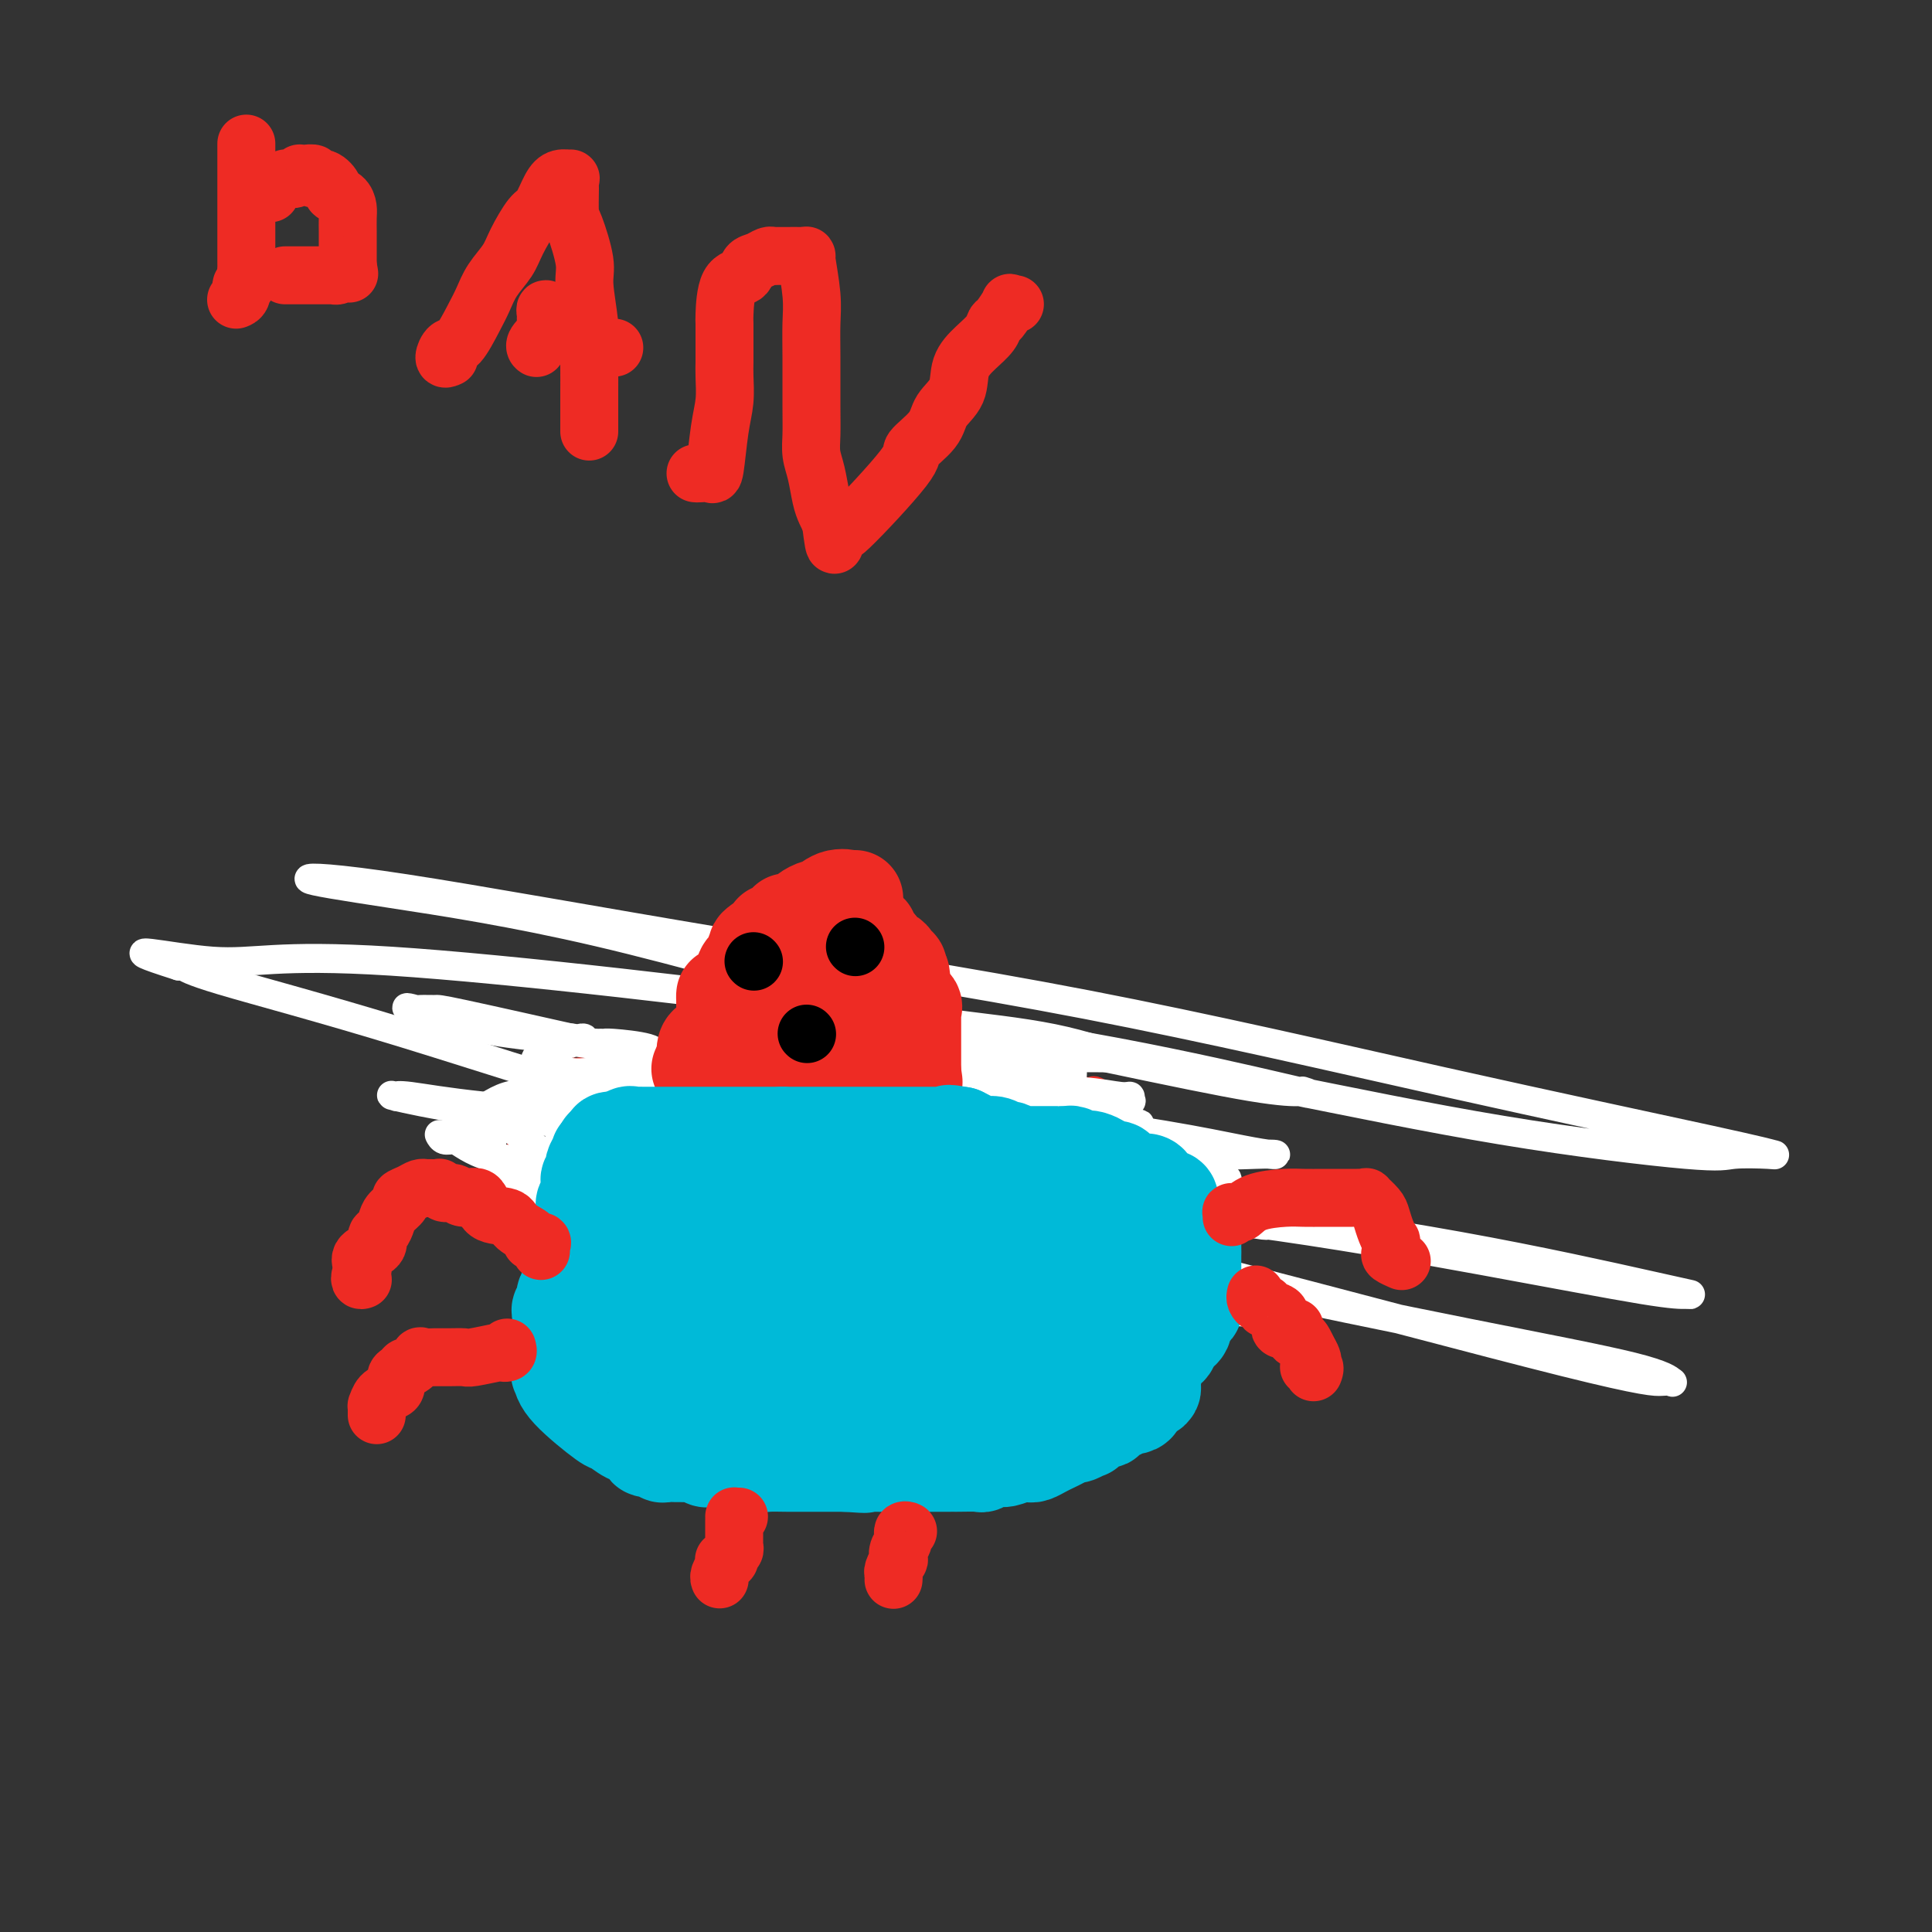 <svg viewBox='0 0 400 400' version='1.1' xmlns='http://www.w3.org/2000/svg' xmlns:xlink='http://www.w3.org/1999/xlink'><rect x="0" y="0" width="400" height="400" fill="#333333" stroke="none"/><g fill='none' stroke='#EE2B24' stroke-width='28' stroke-linecap='round' stroke-linejoin='round'><path d='M160,222c0.445,-0.301 0.890,-0.603 1,-1c0.110,-0.397 -0.116,-0.891 0,-1c0.116,-0.109 0.574,0.167 1,0c0.426,-0.167 0.821,-0.777 1,-1c0.179,-0.223 0.143,-0.060 0,0c-0.143,0.060 -0.393,0.016 0,0c0.393,-0.016 1.428,-0.004 2,0c0.572,0.004 0.679,0.001 1,0c0.321,-0.001 0.856,-0.000 1,0c0.144,0.000 -0.102,0.000 0,0c0.102,-0.000 0.551,-0.000 1,0'/><path d='M168,219c1.400,-0.464 0.900,-0.126 1,0c0.100,0.126 0.799,0.038 1,0c0.201,-0.038 -0.097,-0.025 0,0c0.097,0.025 0.590,0.063 1,0c0.410,-0.063 0.737,-0.227 1,0c0.263,0.227 0.462,0.845 1,1c0.538,0.155 1.416,-0.154 2,0c0.584,0.154 0.876,0.772 1,1c0.124,0.228 0.080,0.065 0,0c-0.080,-0.065 -0.196,-0.031 0,0c0.196,0.031 0.705,0.061 1,0c0.295,-0.061 0.375,-0.212 1,0c0.625,0.212 1.796,0.788 2,1c0.204,0.212 -0.559,0.061 0,0c0.559,-0.061 2.441,-0.032 3,0c0.559,0.032 -0.205,0.065 0,0c0.205,-0.065 1.378,-0.229 2,0c0.622,0.229 0.691,0.851 1,1c0.309,0.149 0.856,-0.177 1,0c0.144,0.177 -0.115,0.855 0,1c0.115,0.145 0.604,-0.244 1,0c0.396,0.244 0.698,1.122 1,2'/><path d='M189,226c3.244,1.111 0.855,0.387 0,0c-0.855,-0.387 -0.175,-0.439 0,0c0.175,0.439 -0.153,1.370 0,2c0.153,0.630 0.789,0.961 1,1c0.211,0.039 -0.002,-0.214 0,0c0.002,0.214 0.221,0.894 0,1c-0.221,0.106 -0.881,-0.364 -1,0c-0.119,0.364 0.304,1.562 0,2c-0.304,0.438 -1.333,0.117 -2,0c-0.667,-0.117 -0.971,-0.031 -1,0c-0.029,0.031 0.216,0.008 0,0c-0.216,-0.008 -0.893,-0.002 -1,0c-0.107,0.002 0.356,0.001 0,0c-0.356,-0.001 -1.530,-0.000 -2,0c-0.470,0.000 -0.235,0.000 0,0'/><path d='M183,232c-1.111,0.000 -0.889,0.000 -1,0c-0.111,0.000 -0.555,0.000 -1,0c-0.445,-0.000 -0.893,-0.000 -1,0c-0.107,0.000 0.125,0.000 0,0c-0.125,0.000 -0.607,0.000 -1,0c-0.393,-0.000 -0.697,0.000 -1,0c-0.303,0.000 -0.606,0.000 -1,0c-0.394,0.000 -0.879,-0.000 -1,0c-0.121,0.000 0.123,0.000 0,0c-0.123,-0.000 -0.611,0.000 -1,0c-0.389,0.000 -0.677,0.000 -1,0c-0.323,-0.000 -0.679,0.000 -1,0c-0.321,0.000 -0.606,0.000 -1,0c-0.394,0.000 -0.896,0.000 -1,0c-0.104,-0.000 0.188,-0.000 0,0c-0.188,0.000 -0.858,0.000 -1,0c-0.142,-0.000 0.245,-0.000 0,0c-0.245,0.000 -1.123,0.000 -2,0'/><path d='M168,232c-2.561,-0.017 -1.464,-0.061 -1,0c0.464,0.061 0.297,0.226 0,0c-0.297,-0.226 -0.722,-0.844 -1,-1c-0.278,-0.156 -0.407,0.151 -1,0c-0.593,-0.151 -1.648,-0.758 -2,-1c-0.352,-0.242 -0.001,-0.118 0,0c0.001,0.118 -0.347,0.229 -1,0c-0.653,-0.229 -1.611,-0.799 -2,-1c-0.389,-0.201 -0.207,-0.033 0,0c0.207,0.033 0.440,-0.068 0,0c-0.440,0.068 -1.554,0.305 -2,0c-0.446,-0.305 -0.223,-1.153 0,-2'/><path d='M158,227c-1.488,-1.000 -0.208,-1.000 0,-1c0.208,0.000 -0.655,0.000 -1,0c-0.345,0.000 -0.173,0.000 0,0'/></g>
<g fill='none' stroke='#EE2B24' stroke-width='6' stroke-linecap='round' stroke-linejoin='round'><path d='M143,223c-0.212,-0.030 -0.424,-0.061 -1,0c-0.576,0.061 -1.516,0.212 -2,0c-0.484,-0.212 -0.512,-0.789 -1,-1c-0.488,-0.211 -1.435,-0.057 -2,0c-0.565,0.057 -0.747,0.015 -1,0c-0.253,-0.015 -0.578,-0.004 -1,0c-0.422,0.004 -0.942,0.001 -1,0c-0.058,-0.001 0.344,-0.000 0,0c-0.344,0.000 -1.435,0.000 -2,0c-0.565,-0.000 -0.603,-0.000 -1,0c-0.397,0.000 -1.153,0.000 -2,0c-0.847,-0.000 -1.785,-0.000 -2,0c-0.215,0.000 0.293,0.000 0,0c-0.293,-0.000 -1.388,-0.000 -2,0c-0.612,0.000 -0.742,0.000 -1,0c-0.258,-0.000 -0.645,-0.000 -1,0c-0.355,0.000 -0.677,0.000 -1,0'/><path d='M122,222c-3.432,-0.155 -1.512,-0.042 -1,0c0.512,0.042 -0.383,0.014 -1,0c-0.617,-0.014 -0.957,-0.013 -1,0c-0.043,0.013 0.210,0.040 0,0c-0.210,-0.040 -0.883,-0.147 -1,0c-0.117,0.147 0.323,0.547 0,1c-0.323,0.453 -1.410,0.959 -2,1c-0.590,0.041 -0.683,-0.385 -1,0c-0.317,0.385 -0.859,1.579 -1,2c-0.141,0.421 0.117,0.070 0,0c-0.117,-0.070 -0.609,0.142 -1,0c-0.391,-0.142 -0.679,-0.638 -1,0c-0.321,0.638 -0.673,2.410 -1,3c-0.327,0.590 -0.627,-0.000 -1,0c-0.373,0.000 -0.818,0.592 -1,1c-0.182,0.408 -0.101,0.634 0,1c0.101,0.366 0.223,0.873 0,1c-0.223,0.127 -0.792,-0.124 -1,0c-0.208,0.124 -0.056,0.623 0,1c0.056,0.377 0.015,0.630 0,1c-0.015,0.370 -0.004,0.856 0,1c0.004,0.144 0.001,-0.054 0,0c-0.001,0.054 -0.000,0.361 0,1c0.000,0.639 0.000,1.611 0,2c-0.000,0.389 -0.000,0.194 0,0'/><path d='M145,231c-0.478,-0.000 -0.955,-0.001 -1,0c-0.045,0.001 0.343,0.003 0,0c-0.343,-0.003 -1.415,-0.012 -2,0c-0.585,0.012 -0.681,0.046 -1,0c-0.319,-0.046 -0.860,-0.171 -1,0c-0.140,0.171 0.121,0.638 0,1c-0.121,0.362 -0.625,0.619 -1,1c-0.375,0.381 -0.620,0.886 -1,1c-0.380,0.114 -0.894,-0.162 -1,0c-0.106,0.162 0.197,0.763 0,1c-0.197,0.237 -0.893,0.109 -1,0c-0.107,-0.109 0.375,-0.201 0,0c-0.375,0.201 -1.607,0.695 -2,1c-0.393,0.305 0.052,0.421 0,1c-0.052,0.579 -0.602,1.622 -1,2c-0.398,0.378 -0.646,0.090 -1,0c-0.354,-0.090 -0.816,0.018 -1,0c-0.184,-0.018 -0.091,-0.162 0,0c0.091,0.162 0.179,0.631 0,1c-0.179,0.369 -0.625,0.638 -1,1c-0.375,0.362 -0.679,0.818 -1,1c-0.321,0.182 -0.661,0.091 -1,0'/><path d='M128,242c-2.565,1.820 -0.476,0.870 0,1c0.476,0.130 -0.661,1.342 -1,2c-0.339,0.658 0.119,0.764 0,1c-0.119,0.236 -0.817,0.603 -1,1c-0.183,0.397 0.147,0.825 0,1c-0.147,0.175 -0.771,0.099 -1,0c-0.229,-0.099 -0.062,-0.219 0,0c0.062,0.219 0.018,0.777 0,1c-0.018,0.223 -0.009,0.112 0,0'/><path d='M202,226c-0.086,0.111 -0.171,0.222 0,0c0.171,-0.222 0.599,-0.777 1,-1c0.401,-0.223 0.776,-0.112 1,0c0.224,0.112 0.297,0.226 1,0c0.703,-0.226 2.037,-0.793 3,-1c0.963,-0.207 1.556,-0.055 2,0c0.444,0.055 0.741,0.013 1,0c0.259,-0.013 0.482,0.004 1,0c0.518,-0.004 1.333,-0.029 2,0c0.667,0.029 1.187,0.113 2,0c0.813,-0.113 1.920,-0.422 3,0c1.080,0.422 2.133,1.575 3,2c0.867,0.425 1.547,0.120 2,0c0.453,-0.120 0.680,-0.057 1,0c0.320,0.057 0.732,0.106 1,0c0.268,-0.106 0.391,-0.369 1,0c0.609,0.369 1.702,1.368 2,2c0.298,0.632 -0.201,0.895 0,1c0.201,0.105 1.100,0.053 2,0'/><path d='M231,229c2.034,0.952 1.118,0.832 1,1c-0.118,0.168 0.561,0.623 1,1c0.439,0.377 0.639,0.674 1,1c0.361,0.326 0.882,0.679 1,1c0.118,0.321 -0.166,0.610 0,1c0.166,0.390 0.784,0.883 1,1c0.216,0.117 0.030,-0.141 0,0c-0.030,0.141 0.097,0.682 0,1c-0.097,0.318 -0.418,0.414 0,1c0.418,0.586 1.576,1.661 2,2c0.424,0.339 0.114,-0.059 0,0c-0.114,0.059 -0.030,0.575 0,1c0.030,0.425 0.008,0.759 0,1c-0.008,0.241 -0.002,0.391 0,1c0.002,0.609 0.001,1.679 0,2c-0.001,0.321 -0.000,-0.106 0,0c0.000,0.106 0.000,0.745 0,1c-0.000,0.255 -0.000,0.128 0,0'/><path d='M202,235c0.497,0.002 0.994,0.005 1,0c0.006,-0.005 -0.479,-0.016 0,0c0.479,0.016 1.922,0.061 3,0c1.078,-0.061 1.789,-0.226 3,0c1.211,0.226 2.920,0.844 4,1c1.080,0.156 1.529,-0.152 3,0c1.471,0.152 3.963,0.762 5,1c1.037,0.238 0.618,0.105 1,0c0.382,-0.105 1.564,-0.182 2,0c0.436,0.182 0.124,0.623 0,1c-0.124,0.377 -0.062,0.688 0,1'/><path d='M224,239c3.630,0.626 1.705,0.190 1,0c-0.705,-0.190 -0.190,-0.135 0,0c0.190,0.135 0.055,0.351 0,1c-0.055,0.649 -0.030,1.731 0,2c0.030,0.269 0.064,-0.274 0,0c-0.064,0.274 -0.227,1.365 0,2c0.227,0.635 0.846,0.814 1,1c0.154,0.186 -0.155,0.379 0,1c0.155,0.621 0.774,1.669 1,2c0.226,0.331 0.061,-0.056 0,0c-0.061,0.056 -0.016,0.553 0,1c0.016,0.447 0.005,0.842 0,1c-0.005,0.158 -0.002,0.079 0,0'/></g>
<g fill='none' stroke='#FFFFFF' stroke-width='6' stroke-linecap='round' stroke-linejoin='round'><path d='M99,237c-0.731,-0.754 -1.462,-1.508 -2,-2c-0.538,-0.492 -0.885,-0.721 -1,-1c-0.115,-0.279 0.000,-0.608 0,-1c-0.000,-0.392 -0.116,-0.847 0,-1c0.116,-0.153 0.465,-0.002 2,-1c1.535,-0.998 4.255,-3.143 7,-4c2.745,-0.857 5.515,-0.426 8,-1c2.485,-0.574 4.686,-2.154 10,-3c5.314,-0.846 13.741,-0.958 19,-1c5.259,-0.042 7.350,-0.012 10,0c2.650,0.012 5.859,0.007 9,0c3.141,-0.007 6.212,-0.016 9,0c2.788,0.016 5.291,0.057 7,0c1.709,-0.057 2.622,-0.213 4,0c1.378,0.213 3.219,0.796 3,1c-0.219,0.204 -2.498,0.030 -3,0c-0.502,-0.030 0.774,0.083 -1,0c-1.774,-0.083 -6.596,-0.363 -7,0c-0.404,0.363 3.611,1.369 -6,0c-9.611,-1.369 -32.847,-5.113 -46,-7c-13.153,-1.887 -16.221,-1.917 -21,-3c-4.779,-1.083 -11.268,-3.219 -14,-4c-2.732,-0.781 -1.707,-0.206 -1,0c0.707,0.206 1.097,0.045 2,0c0.903,-0.045 2.320,0.026 3,0c0.680,-0.026 0.623,-0.150 6,1c5.377,1.150 16.189,3.575 27,6'/><path d='M123,216c13.444,2.026 28.555,3.590 44,6c15.445,2.410 31.226,5.665 44,8c12.774,2.335 22.541,3.750 30,5c7.459,1.250 12.609,2.337 16,3c3.391,0.663 5.024,0.904 6,1c0.976,0.096 1.297,0.047 1,0c-0.297,-0.047 -1.211,-0.092 -4,0c-2.789,0.092 -7.452,0.322 -13,0c-5.548,-0.322 -11.981,-1.197 -18,-2c-6.019,-0.803 -11.624,-1.535 -16,-2c-4.376,-0.465 -7.523,-0.661 -10,-1c-2.477,-0.339 -4.282,-0.819 -5,-1c-0.718,-0.181 -0.348,-0.063 1,0c1.348,0.063 3.673,0.069 5,0c1.327,-0.069 1.656,-0.214 3,0c1.344,0.214 3.704,0.787 6,1c2.296,0.213 4.529,0.064 5,0c0.471,-0.064 -0.819,-0.045 -2,0c-1.181,0.045 -2.254,0.117 -5,0c-2.746,-0.117 -7.166,-0.423 -12,-1c-4.834,-0.577 -10.082,-1.425 -16,-2c-5.918,-0.575 -12.506,-0.878 -18,-1c-5.494,-0.122 -9.895,-0.064 -15,0c-5.105,0.064 -10.913,0.133 -13,0c-2.087,-0.133 -0.453,-0.466 9,1c9.453,1.466 26.727,4.733 44,8'/><path d='M190,239c18.366,3.232 37.782,6.813 57,10c19.218,3.187 38.239,5.979 55,9c16.761,3.021 31.263,6.272 39,8c7.737,1.728 8.708,1.934 9,2c0.292,0.066 -0.096,-0.007 -1,0c-0.904,0.007 -2.324,0.094 -9,-1c-6.676,-1.094 -18.609,-3.369 -33,-6c-14.391,-2.631 -31.239,-5.619 -49,-8c-17.761,-2.381 -36.435,-4.154 -54,-6c-17.565,-1.846 -34.021,-3.765 -50,-5c-15.979,-1.235 -31.480,-1.787 -38,-2c-6.520,-0.213 -4.058,-0.087 -2,0c2.058,0.087 3.713,0.134 4,0c0.287,-0.134 -0.794,-0.451 3,0c3.794,0.451 12.464,1.669 23,3c10.536,1.331 22.938,2.774 36,5c13.062,2.226 26.782,5.236 38,7c11.218,1.764 19.932,2.281 25,3c5.068,0.719 6.489,1.638 7,2c0.511,0.362 0.111,0.166 -2,0c-2.111,-0.166 -5.934,-0.302 -10,-1c-4.066,-0.698 -8.375,-1.956 -24,-4c-15.625,-2.044 -42.565,-4.872 -59,-7c-16.435,-2.128 -22.364,-3.555 -29,-4c-6.636,-0.445 -13.978,0.090 -17,0c-3.022,-0.090 -1.725,-0.807 -1,-1c0.725,-0.193 0.877,0.139 1,0c0.123,-0.139 0.219,-0.749 6,0c5.781,0.749 17.249,2.855 30,5c12.751,2.145 26.786,4.327 41,7c14.214,2.673 28.607,5.836 43,9'/><path d='M229,264c23.989,4.121 23.962,4.424 26,5c2.038,0.576 6.140,1.425 8,2c1.860,0.575 1.478,0.878 2,1c0.522,0.122 1.948,0.065 0,0c-1.948,-0.065 -7.271,-0.138 -14,-1c-6.729,-0.862 -14.865,-2.511 -24,-5c-9.135,-2.489 -19.269,-5.816 -28,-8c-8.731,-2.184 -16.060,-3.226 -23,-5c-6.940,-1.774 -13.490,-4.282 -19,-6c-5.510,-1.718 -9.981,-2.646 -12,-3c-2.019,-0.354 -1.586,-0.134 -1,0c0.586,0.134 1.325,0.183 3,0c1.675,-0.183 4.286,-0.599 10,0c5.714,0.599 14.533,2.213 24,4c9.467,1.787 19.583,3.748 26,5c6.417,1.252 9.135,1.796 9,2c-0.135,0.204 -3.123,0.067 -4,0c-0.877,-0.067 0.358,-0.063 -1,0c-1.358,0.063 -5.307,0.185 -11,0c-5.693,-0.185 -13.128,-0.677 -20,-2c-6.872,-1.323 -13.182,-3.479 -20,-5c-6.818,-1.521 -14.146,-2.408 -21,-4c-6.854,-1.592 -13.234,-3.888 -17,-5c-3.766,-1.112 -4.917,-1.040 -6,-1c-1.083,0.040 -2.099,0.049 -2,0c0.099,-0.049 1.314,-0.157 3,0c1.686,0.157 3.843,0.578 6,1'/><path d='M123,239c1.051,0.398 0.178,0.893 11,3c10.822,2.107 33.338,5.826 55,10c21.662,4.174 42.471,8.803 62,13c19.529,4.197 37.779,7.961 53,11c15.221,3.039 27.412,5.351 34,7c6.588,1.649 7.572,2.635 8,3c0.428,0.365 0.299,0.109 0,0c-0.299,-0.109 -0.769,-0.072 -2,0c-1.231,0.072 -3.225,0.179 -20,-4c-16.775,-4.179 -48.333,-12.644 -73,-19c-24.667,-6.356 -42.444,-10.603 -61,-15c-18.556,-4.397 -37.890,-8.943 -54,-12c-16.110,-3.057 -28.994,-4.625 -38,-6c-9.006,-1.375 -14.133,-2.559 -16,-3c-1.867,-0.441 -0.472,-0.140 0,0c0.472,0.140 0.022,0.118 0,0c-0.022,-0.118 0.383,-0.332 3,0c2.617,0.332 7.446,1.212 15,2c7.554,0.788 17.834,1.486 31,3c13.166,1.514 29.219,3.845 44,6c14.781,2.155 28.290,4.135 44,7c15.710,2.865 33.620,6.616 40,8c6.380,1.384 1.229,0.401 -2,0c-3.229,-0.401 -4.537,-0.220 -6,0c-1.463,0.220 -3.081,0.481 -11,-1c-7.919,-1.481 -22.139,-4.702 -39,-8c-16.861,-3.298 -36.363,-6.674 -57,-12c-20.637,-5.326 -42.408,-12.603 -60,-18c-17.592,-5.397 -31.006,-8.915 -38,-11c-6.994,-2.085 -7.570,-2.739 -8,-3c-0.430,-0.261 -0.715,-0.131 -1,0'/><path d='M37,200c-15.821,-5.035 -1.875,-1.621 7,-1c8.875,0.621 12.678,-1.550 37,0c24.322,1.550 69.163,6.822 100,11c30.837,4.178 47.671,7.263 61,10c13.329,2.737 23.151,5.125 27,6c3.849,0.875 1.723,0.238 1,0c-0.723,-0.238 -0.042,-0.077 -1,0c-0.958,0.077 -3.556,0.071 -10,-1c-6.444,-1.071 -16.734,-3.209 -30,-6c-13.266,-2.791 -29.507,-6.237 -48,-11c-18.493,-4.763 -39.238,-10.842 -57,-15c-17.762,-4.158 -32.541,-6.396 -43,-8c-10.459,-1.604 -16.597,-2.574 -17,-3c-0.403,-0.426 4.930,-0.307 20,2c15.070,2.307 39.877,6.804 65,11c25.123,4.196 50.563,8.091 76,13c25.437,4.909 50.873,10.831 74,16c23.127,5.169 43.946,9.584 55,12c11.054,2.416 12.342,2.832 13,3c0.658,0.168 0.685,0.088 -1,0c-1.685,-0.088 -5.081,-0.185 -7,0c-1.919,0.185 -2.362,0.653 -10,0c-7.638,-0.653 -22.473,-2.426 -38,-5c-15.527,-2.574 -31.748,-5.947 -47,-9c-15.252,-3.053 -29.534,-5.785 -45,-8c-15.466,-2.215 -32.115,-3.913 -40,-5c-7.885,-1.087 -7.008,-1.562 -7,-2c0.008,-0.438 -0.855,-0.839 -1,-1c-0.145,-0.161 0.427,-0.080 1,0'/><path d='M172,209c-21.016,-4.018 -4.057,-1.564 6,0c10.057,1.564 13.211,2.237 19,3c5.789,0.763 14.212,1.616 21,3c6.788,1.384 11.940,3.300 14,4c2.060,0.700 1.027,0.184 1,0c-0.027,-0.184 0.952,-0.036 -1,0c-1.952,0.036 -6.836,-0.038 -13,0c-6.164,0.038 -13.607,0.190 -21,0c-7.393,-0.190 -14.737,-0.720 -22,-2c-7.263,-1.280 -14.444,-3.309 -19,-4c-4.556,-0.691 -6.487,-0.044 -8,0c-1.513,0.044 -2.609,-0.515 2,0c4.609,0.515 14.924,2.103 22,3c7.076,0.897 10.914,1.102 17,3c6.086,1.898 14.420,5.489 19,7c4.580,1.511 5.407,0.941 5,1c-0.407,0.059 -2.048,0.747 -5,1c-2.952,0.253 -7.214,0.071 -10,0c-2.786,-0.071 -4.097,-0.029 -6,0c-1.903,0.029 -4.397,0.046 -6,0c-1.603,-0.046 -2.315,-0.156 -1,0c1.315,0.156 4.658,0.578 8,1'/><path d='M194,229c2.512,0.232 5.292,0.311 11,1c5.708,0.689 14.344,1.989 20,3c5.656,1.011 8.332,1.734 9,2c0.668,0.266 -0.671,0.074 -2,0c-1.329,-0.074 -2.648,-0.031 -4,0c-1.352,0.031 -2.737,0.051 -6,-1c-3.263,-1.051 -8.404,-3.171 -13,-4c-4.596,-0.829 -8.646,-0.366 -13,-1c-4.354,-0.634 -9.013,-2.366 -11,-3c-1.987,-0.634 -1.301,-0.171 -1,0c0.301,0.171 0.217,0.050 2,0c1.783,-0.050 5.434,-0.029 10,0c4.566,0.029 10.046,0.064 15,0c4.954,-0.064 9.382,-0.229 13,0c3.618,0.229 6.426,0.850 8,1c1.574,0.150 1.914,-0.172 2,0c0.086,0.172 -0.084,0.839 0,1c0.084,0.161 0.421,-0.182 0,0c-0.421,0.182 -1.599,0.890 -3,1c-1.401,0.110 -3.025,-0.378 -4,0c-0.975,0.378 -1.300,1.623 -2,2c-0.700,0.377 -1.775,-0.116 -3,0c-1.225,0.116 -2.599,0.839 -3,1c-0.401,0.161 0.171,-0.240 0,0c-0.171,0.240 -1.086,1.120 -2,2'/><path d='M217,234c-2.453,1.306 -1.086,1.072 -1,1c0.086,-0.072 -1.108,0.018 -2,0c-0.892,-0.018 -1.481,-0.145 -2,0c-0.519,0.145 -0.967,0.561 -1,1c-0.033,0.439 0.348,0.902 1,1c0.652,0.098 1.576,-0.170 3,0c1.424,0.170 3.350,0.778 5,1c1.650,0.222 3.024,0.060 5,0c1.976,-0.060 4.555,-0.016 7,0c2.445,0.016 4.756,0.004 6,0c1.244,-0.004 1.421,-0.001 1,0c-0.421,0.001 -1.441,0.000 -1,0c0.441,-0.000 2.343,0.000 0,0c-2.343,-0.000 -8.931,-0.001 -11,0c-2.069,0.001 0.381,0.005 -3,0c-3.381,-0.005 -12.593,-0.017 -17,0c-4.407,0.017 -4.007,0.063 -4,0c0.007,-0.063 -0.377,-0.234 -1,0c-0.623,0.234 -1.484,0.875 -2,1c-0.516,0.125 -0.685,-0.265 1,0c1.685,0.265 5.225,1.184 8,2c2.775,0.816 4.786,1.527 7,2c2.214,0.473 4.633,0.706 8,1c3.367,0.294 7.684,0.647 12,1'/><path d='M236,245c7.712,1.220 8.990,1.270 11,1c2.010,-0.270 4.750,-0.861 6,-1c1.250,-0.139 1.008,0.173 1,0c-0.008,-0.173 0.216,-0.831 0,-1c-0.216,-0.169 -0.874,0.151 -2,0c-1.126,-0.151 -2.720,-0.773 -4,-1c-1.280,-0.227 -2.247,-0.060 -4,0c-1.753,0.060 -4.292,0.013 -6,0c-1.708,-0.013 -2.584,0.009 -4,0c-1.416,-0.009 -3.372,-0.049 -5,0c-1.628,0.049 -2.928,0.185 -4,0c-1.072,-0.185 -1.916,-0.693 -2,-1c-0.084,-0.307 0.591,-0.415 1,-1c0.409,-0.585 0.551,-1.649 1,-2c0.449,-0.351 1.205,0.011 2,0c0.795,-0.011 1.628,-0.394 2,-1c0.372,-0.606 0.282,-1.433 1,-2c0.718,-0.567 2.245,-0.873 3,-1c0.755,-0.127 0.738,-0.075 1,0c0.262,0.075 0.801,0.174 1,0c0.199,-0.174 0.057,-0.621 0,-1c-0.057,-0.379 -0.028,-0.689 0,-1'/><path d='M235,233c1.663,-0.817 0.821,0.142 0,0c-0.821,-0.142 -1.620,-1.383 -3,-2c-1.380,-0.617 -3.339,-0.610 -5,-1c-1.661,-0.390 -3.022,-1.176 -5,-2c-1.978,-0.824 -4.573,-1.685 -6,-2c-1.427,-0.315 -1.687,-0.084 -2,0c-0.313,0.084 -0.680,0.023 -1,0c-0.320,-0.023 -0.591,-0.006 -1,0c-0.409,0.006 -0.954,0.002 -1,0c-0.046,-0.002 0.408,-0.000 0,0c-0.408,0.000 -1.676,0.000 -2,0c-0.324,-0.000 0.297,-0.000 0,0c-0.297,0.000 -1.511,0.000 -2,0c-0.489,-0.000 -0.252,-0.000 -1,0c-0.748,0.000 -2.480,0.000 -3,0c-0.520,-0.000 0.174,-0.000 0,0c-0.174,0.000 -1.216,0.000 -2,0c-0.784,-0.000 -1.312,-0.000 -2,0c-0.688,0.000 -1.538,0.000 -2,0c-0.462,-0.000 -0.535,-0.000 -1,0c-0.465,0.000 -1.321,0.001 -2,0c-0.679,-0.001 -1.180,-0.003 -2,0c-0.820,0.003 -1.959,0.011 -3,0c-1.041,-0.011 -1.983,-0.041 -3,0c-1.017,0.041 -2.109,0.155 -3,0c-0.891,-0.155 -1.581,-0.577 -3,-1c-1.419,-0.423 -3.566,-0.845 -5,-1c-1.434,-0.155 -2.155,-0.042 -3,0c-0.845,0.042 -1.813,0.012 -3,0c-1.187,-0.012 -2.594,-0.006 -4,0'/><path d='M165,224c-8.411,-0.309 -3.937,-0.083 -3,0c0.937,0.083 -1.663,0.022 -3,0c-1.337,-0.022 -1.410,-0.006 -2,0c-0.590,0.006 -1.698,0.001 -3,0c-1.302,-0.001 -2.799,0.004 -4,0c-1.201,-0.004 -2.107,-0.015 -3,0c-0.893,0.015 -1.773,0.057 -3,0c-1.227,-0.057 -2.802,-0.212 -4,0c-1.198,0.212 -2.018,0.790 -2,1c0.018,0.210 0.876,0.053 2,0c1.124,-0.053 2.515,-0.000 3,0c0.485,0.000 0.065,-0.053 2,0c1.935,0.053 6.224,0.210 9,1c2.776,0.790 4.038,2.212 6,3c1.962,0.788 4.623,0.943 6,1c1.377,0.057 1.471,0.015 1,0c-0.471,-0.015 -1.506,-0.004 -2,0c-0.494,0.004 -0.446,0.001 -2,0c-1.554,-0.001 -4.708,-0.000 -7,0c-2.292,0.000 -3.720,-0.000 -7,0c-3.280,0.000 -8.411,0.000 -13,0c-4.589,-0.000 -8.634,-0.002 -12,0c-3.366,0.002 -6.051,0.006 -9,0c-2.949,-0.006 -6.162,-0.022 -8,0c-1.838,0.022 -2.303,0.083 -3,0c-0.697,-0.083 -1.628,-0.309 -2,0c-0.372,0.309 -0.186,1.155 0,2'/><path d='M102,232c-10.102,0.578 -3.358,1.022 -1,2c2.358,0.978 0.331,2.489 0,4c-0.331,1.511 1.034,3.021 2,4c0.966,0.979 1.533,1.428 3,3c1.467,1.572 3.835,4.267 6,6c2.165,1.733 4.126,2.503 6,3c1.874,0.497 3.662,0.721 5,1c1.338,0.279 2.227,0.613 4,1c1.773,0.387 4.430,0.828 6,1c1.570,0.172 2.053,0.077 3,0c0.947,-0.077 2.358,-0.136 3,0c0.642,0.136 0.514,0.466 1,0c0.486,-0.466 1.585,-1.729 2,-2c0.415,-0.271 0.145,0.451 0,0c-0.145,-0.451 -0.165,-2.074 0,-3c0.165,-0.926 0.517,-1.155 0,-2c-0.517,-0.845 -1.902,-2.306 -2,-3c-0.098,-0.694 1.091,-0.619 0,-1c-1.091,-0.381 -4.461,-1.216 -7,-2c-2.539,-0.784 -4.247,-1.517 -6,-2c-1.753,-0.483 -3.552,-0.718 -5,-1c-1.448,-0.282 -2.546,-0.612 -4,-1c-1.454,-0.388 -3.266,-0.836 -5,-1c-1.734,-0.164 -3.390,-0.046 -4,0c-0.610,0.046 -0.172,0.021 0,0c0.172,-0.021 0.079,-0.036 0,0c-0.079,0.036 -0.145,0.123 0,1c0.145,0.877 0.501,2.544 2,4c1.499,1.456 4.143,2.702 6,4c1.857,1.298 2.929,2.649 4,4'/><path d='M121,252c3.018,2.586 4.564,2.550 6,3c1.436,0.450 2.763,1.384 4,2c1.237,0.616 2.383,0.912 3,1c0.617,0.088 0.703,-0.032 1,0c0.297,0.032 0.805,0.216 1,0c0.195,-0.216 0.079,-0.831 0,-1c-0.079,-0.169 -0.120,0.110 0,0c0.120,-0.110 0.402,-0.607 0,-1c-0.402,-0.393 -1.488,-0.680 -2,-1c-0.512,-0.320 -0.452,-0.671 -1,-1c-0.548,-0.329 -1.705,-0.634 -2,-1c-0.295,-0.366 0.273,-0.791 0,-1c-0.273,-0.209 -1.386,-0.202 -2,0c-0.614,0.202 -0.728,0.600 -1,0c-0.272,-0.600 -0.703,-2.198 -1,-3c-0.297,-0.802 -0.461,-0.807 -1,-1c-0.539,-0.193 -1.453,-0.573 -2,-1c-0.547,-0.427 -0.726,-0.900 -1,-1c-0.274,-0.100 -0.644,0.174 -1,0c-0.356,-0.174 -0.699,-0.796 -1,-1c-0.301,-0.204 -0.560,0.011 -1,0c-0.440,-0.011 -1.060,-0.250 -2,-1c-0.940,-0.750 -2.199,-2.013 -3,-3c-0.801,-0.987 -1.142,-1.697 -2,-2c-0.858,-0.303 -2.231,-0.197 -3,-1c-0.769,-0.803 -0.934,-2.515 -1,-3c-0.066,-0.485 -0.033,0.258 0,1'/><path d='M109,236c-4.302,-3.198 -1.559,-1.193 0,0c1.559,1.193 1.932,1.574 2,2c0.068,0.426 -0.168,0.899 0,1c0.168,0.101 0.742,-0.168 1,0c0.258,0.168 0.201,0.775 0,1c-0.201,0.225 -0.547,0.068 -1,0c-0.453,-0.068 -1.013,-0.047 -2,0c-0.987,0.047 -2.400,0.119 -4,0c-1.600,-0.119 -3.385,-0.428 -5,-1c-1.615,-0.572 -3.060,-1.407 -4,-2c-0.940,-0.593 -1.376,-0.943 -2,-1c-0.624,-0.057 -1.435,0.179 -2,0c-0.565,-0.179 -0.883,-0.771 -1,-1c-0.117,-0.229 -0.033,-0.093 0,0c0.033,0.093 0.014,0.145 1,0c0.986,-0.145 2.976,-0.487 4,-1c1.024,-0.513 1.082,-1.198 3,-2c1.918,-0.802 5.696,-1.721 8,-2c2.304,-0.279 3.133,0.083 4,0c0.867,-0.083 1.772,-0.611 3,-1c1.228,-0.389 2.780,-0.640 4,-1c1.220,-0.360 2.109,-0.828 3,-1c0.891,-0.172 1.785,-0.046 2,0c0.215,0.046 -0.250,0.012 0,0c0.250,-0.012 1.214,-0.004 2,0c0.786,0.004 1.393,0.002 2,0'/><path d='M127,227c6.063,-1.392 3.722,-0.373 4,0c0.278,0.373 3.175,0.101 5,0c1.825,-0.101 2.577,-0.031 5,0c2.423,0.031 6.517,0.023 9,0c2.483,-0.023 3.357,-0.060 4,0c0.643,0.060 1.057,0.215 1,0c-0.057,-0.215 -0.583,-0.802 -1,-1c-0.417,-0.198 -0.724,-0.006 -1,0c-0.276,0.006 -0.520,-0.173 -2,-1c-1.480,-0.827 -4.197,-2.302 -6,-3c-1.803,-0.698 -2.693,-0.618 -4,-1c-1.307,-0.382 -3.032,-1.227 -4,-2c-0.968,-0.773 -1.180,-1.474 -3,-2c-1.820,-0.526 -5.247,-0.877 -7,-1c-1.753,-0.123 -1.832,-0.019 -2,0c-0.168,0.019 -0.426,-0.047 -1,0c-0.574,0.047 -1.464,0.208 -2,0c-0.536,-0.208 -0.717,-0.784 -1,-1c-0.283,-0.216 -0.667,-0.072 -1,0c-0.333,0.072 -0.615,0.071 -1,0c-0.385,-0.071 -0.873,-0.211 -1,0c-0.127,0.211 0.107,0.775 0,1c-0.107,0.225 -0.553,0.113 -1,0'/><path d='M117,216c-2.726,-0.218 -1.041,-0.264 -1,0c0.041,0.264 -1.562,0.839 -2,1c-0.438,0.161 0.288,-0.093 0,0c-0.288,0.093 -1.590,0.532 -2,1c-0.410,0.468 0.074,0.966 0,1c-0.074,0.034 -0.705,-0.397 -1,0c-0.295,0.397 -0.254,1.623 0,2c0.254,0.377 0.722,-0.095 2,0c1.278,0.095 3.366,0.758 5,1c1.634,0.242 2.813,0.065 4,0c1.187,-0.065 2.381,-0.017 3,0c0.619,0.017 0.662,0.005 1,0c0.338,-0.005 0.972,-0.001 1,0c0.028,0.001 -0.551,0.000 0,0c0.551,-0.000 2.230,-0.000 3,0c0.770,0.000 0.631,0.000 1,0c0.369,-0.000 1.246,-0.000 2,0c0.754,0.000 1.385,0.000 2,0c0.615,-0.000 1.215,-0.000 2,0c0.785,0.000 1.757,0.000 3,0c1.243,-0.000 2.758,-0.000 4,0c1.242,0.000 2.212,0.000 3,0c0.788,-0.000 1.394,-0.000 2,0'/><path d='M149,222c5.798,0.063 4.794,0.221 5,0c0.206,-0.221 1.622,-0.822 4,0c2.378,0.822 5.718,3.065 8,4c2.282,0.935 3.507,0.560 5,1c1.493,0.440 3.255,1.694 4,2c0.745,0.306 0.474,-0.335 2,0c1.526,0.335 4.850,1.645 6,2c1.150,0.355 0.125,-0.246 1,0c0.875,0.246 3.649,1.338 5,2c1.351,0.662 1.281,0.895 2,1c0.719,0.105 2.229,0.081 3,0c0.771,-0.081 0.802,-0.218 1,0c0.198,0.218 0.561,0.790 1,1c0.439,0.210 0.952,0.059 1,0c0.048,-0.059 -0.369,-0.026 0,0c0.369,0.026 1.524,0.045 2,0c0.476,-0.045 0.274,-0.154 1,0c0.726,0.154 2.380,0.570 3,1c0.620,0.430 0.208,0.875 0,1c-0.208,0.125 -0.210,-0.070 0,0c0.210,0.070 0.634,0.403 1,0c0.366,-0.403 0.676,-1.544 1,-2c0.324,-0.456 0.662,-0.228 1,0'/><path d='M206,235c8.754,1.545 2.139,-1.093 0,-2c-2.139,-0.907 0.196,-0.084 1,0c0.804,0.084 0.076,-0.570 0,-1c-0.076,-0.430 0.501,-0.636 1,-1c0.499,-0.364 0.922,-0.886 1,-1c0.078,-0.114 -0.188,0.182 0,0c0.188,-0.182 0.831,-0.841 1,-1c0.169,-0.159 -0.137,0.182 0,0c0.137,-0.182 0.718,-0.886 1,-1c0.282,-0.114 0.264,0.361 1,0c0.736,-0.361 2.225,-1.559 3,-2c0.775,-0.441 0.837,-0.126 1,0c0.163,0.126 0.426,0.063 1,0c0.574,-0.063 1.460,-0.125 2,0c0.540,0.125 0.734,0.436 1,0c0.266,-0.436 0.605,-1.620 1,-2c0.395,-0.380 0.845,0.042 1,0c0.155,-0.042 0.014,-0.549 0,-1c-0.014,-0.451 0.098,-0.844 0,-1c-0.098,-0.156 -0.408,-0.073 -1,0c-0.592,0.073 -1.467,0.135 -3,0c-1.533,-0.135 -3.724,-0.467 -6,-1c-2.276,-0.533 -4.638,-1.266 -7,-2'/><path d='M205,219c-4.423,-0.774 -7.480,-0.207 -9,0c-1.520,0.207 -1.504,0.056 -2,0c-0.496,-0.056 -1.505,-0.015 -2,0c-0.495,0.015 -0.475,0.004 -1,0c-0.525,-0.004 -1.596,-0.001 -2,0c-0.404,0.001 -0.142,0.000 0,0c0.142,-0.000 0.164,-0.000 0,0c-0.164,0.000 -0.512,0.000 -1,0c-0.488,-0.000 -1.115,-0.000 -2,0c-0.885,0.000 -2.029,-0.000 -3,0c-0.971,0.000 -1.769,0.000 -3,0c-1.231,-0.000 -2.893,-0.000 -4,0c-1.107,0.000 -1.657,0.000 -2,0c-0.343,-0.000 -0.477,-0.000 -1,0c-0.523,0.000 -1.434,0.001 -2,0c-0.566,-0.001 -0.787,-0.004 -1,0c-0.213,0.004 -0.416,0.015 -1,0c-0.584,-0.015 -1.547,-0.056 -2,0c-0.453,0.056 -0.397,0.207 -1,0c-0.603,-0.207 -1.867,-0.774 -3,-1c-1.133,-0.226 -2.135,-0.113 -3,0c-0.865,0.113 -1.591,0.226 -2,0c-0.409,-0.226 -0.499,-0.793 -1,-1c-0.501,-0.207 -1.413,-0.056 -2,0c-0.587,0.056 -0.851,0.015 -1,0c-0.149,-0.015 -0.184,-0.004 0,0c0.184,0.004 0.588,0.001 0,0c-0.588,-0.001 -2.168,-0.000 -3,0c-0.832,0.000 -0.916,0.000 -1,0'/><path d='M150,217c-8.642,-0.309 -2.746,-0.083 -1,0c1.746,0.083 -0.656,0.022 -2,0c-1.344,-0.022 -1.628,-0.006 -2,0c-0.372,0.006 -0.831,0.002 -1,0c-0.169,-0.002 -0.048,-0.000 0,0c0.048,0.000 0.024,0.000 0,0'/></g>
<g fill='none' stroke='#EE2B24' stroke-width='20' stroke-linecap='round' stroke-linejoin='round'><path d='M177,186c-0.404,0.004 -0.809,0.009 -1,0c-0.191,-0.009 -0.169,-0.031 0,0c0.169,0.031 0.483,0.117 0,0c-0.483,-0.117 -1.764,-0.435 -3,0c-1.236,0.435 -2.429,1.623 -3,2c-0.571,0.377 -0.521,-0.057 -1,0c-0.479,0.057 -1.487,0.604 -2,1c-0.513,0.396 -0.530,0.640 -1,1c-0.470,0.360 -1.392,0.836 -2,1c-0.608,0.164 -0.902,0.016 -1,0c-0.098,-0.016 -0.002,0.101 0,0c0.002,-0.101 -0.091,-0.420 0,0c0.091,0.420 0.366,1.579 0,2c-0.366,0.421 -1.373,0.102 -2,0c-0.627,-0.102 -0.872,0.011 -1,0c-0.128,-0.011 -0.137,-0.147 0,0c0.137,0.147 0.422,0.578 0,1c-0.422,0.422 -1.549,0.835 -2,1c-0.451,0.165 -0.225,0.083 0,0'/><path d='M158,195c-2.896,1.648 -0.636,1.269 0,1c0.636,-0.269 -0.350,-0.426 -1,0c-0.650,0.426 -0.962,1.437 -1,2c-0.038,0.563 0.199,0.680 0,1c-0.199,0.320 -0.835,0.844 -1,1c-0.165,0.156 0.142,-0.056 0,0c-0.142,0.056 -0.732,0.378 -1,1c-0.268,0.622 -0.216,1.543 0,2c0.216,0.457 0.594,0.451 0,1c-0.594,0.549 -2.159,1.654 -3,2c-0.841,0.346 -0.957,-0.066 -1,0c-0.043,0.066 -0.012,0.609 0,1c0.012,0.391 0.004,0.628 0,1c-0.004,0.372 -0.005,0.878 0,1c0.005,0.122 0.017,-0.141 0,0c-0.017,0.141 -0.061,0.685 0,1c0.061,0.315 0.227,0.400 0,1c-0.227,0.600 -0.848,1.715 -1,2c-0.152,0.285 0.166,-0.262 0,0c-0.166,0.262 -0.815,1.331 -1,2c-0.185,0.669 0.094,0.936 0,1c-0.094,0.064 -0.561,-0.076 -1,0c-0.439,0.076 -0.849,0.367 -1,1c-0.151,0.633 -0.043,1.610 0,2c0.043,0.390 0.022,0.195 0,0'/><path d='M146,219c-2.000,4.000 -1.000,2.000 0,0'/><path d='M177,193c0.344,-0.541 0.687,-1.082 1,-1c0.313,0.082 0.595,0.786 1,1c0.405,0.214 0.935,-0.063 1,0c0.065,0.063 -0.333,0.464 0,1c0.333,0.536 1.396,1.205 2,2c0.604,0.795 0.749,1.716 1,2c0.251,0.284 0.607,-0.068 1,0c0.393,0.068 0.824,0.557 1,1c0.176,0.443 0.099,0.840 0,1c-0.099,0.160 -0.219,0.081 0,0c0.219,-0.081 0.777,-0.166 1,0c0.223,0.166 0.112,0.583 0,1'/><path d='M186,201c1.394,1.416 0.378,0.957 0,1c-0.378,0.043 -0.117,0.589 0,1c0.117,0.411 0.092,0.687 0,1c-0.092,0.313 -0.249,0.662 0,1c0.249,0.338 0.904,0.664 1,1c0.096,0.336 -0.367,0.680 0,1c0.367,0.320 1.562,0.614 2,1c0.438,0.386 0.117,0.864 0,1c-0.117,0.136 -0.031,-0.068 0,0c0.031,0.068 0.008,0.409 0,1c-0.008,0.591 -0.002,1.433 0,2c0.002,0.567 0.001,0.860 0,1c-0.001,0.140 -0.000,0.128 0,0c0.000,-0.128 0.000,-0.370 0,0c-0.000,0.370 -0.000,1.352 0,2c0.000,0.648 0.000,0.961 0,1c-0.000,0.039 -0.000,-0.196 0,0c0.000,0.196 0.000,0.822 0,1c-0.000,0.178 -0.000,-0.094 0,0c0.000,0.094 0.000,0.553 0,1c-0.000,0.447 -0.000,0.883 0,1c0.000,0.117 0.000,-0.084 0,0c-0.000,0.084 -0.000,0.453 0,1c0.000,0.547 0.000,1.274 0,2'/><path d='M189,222c0.500,3.500 0.250,1.750 0,0'/><path d='M172,216c-0.305,-0.001 -0.609,-0.001 -1,0c-0.391,0.001 -0.868,0.004 -1,0c-0.132,-0.004 0.080,-0.015 0,0c-0.080,0.015 -0.453,0.055 -1,0c-0.547,-0.055 -1.268,-0.207 -2,0c-0.732,0.207 -1.473,0.772 -2,1c-0.527,0.228 -0.838,0.117 -1,0c-0.162,-0.117 -0.176,-0.242 -1,0c-0.824,0.242 -2.460,0.850 -3,1c-0.540,0.150 0.015,-0.157 0,0c-0.015,0.157 -0.599,0.777 -1,1c-0.401,0.223 -0.619,0.048 -1,0c-0.381,-0.048 -0.925,0.029 -1,0c-0.075,-0.029 0.320,-0.165 0,0c-0.320,0.165 -1.354,0.632 -2,1c-0.646,0.368 -0.905,0.638 -1,1c-0.095,0.362 -0.027,0.818 0,1c0.027,0.182 0.014,0.091 0,0'/><path d='M154,222c-2.832,0.875 -0.914,0.063 1,0c1.914,-0.063 3.822,0.624 5,1c1.178,0.376 1.625,0.440 3,1c1.375,0.560 3.679,1.614 5,2c1.321,0.386 1.659,0.103 2,0c0.341,-0.103 0.686,-0.028 1,0c0.314,0.028 0.596,0.007 1,0c0.404,-0.007 0.931,-0.002 1,0c0.069,0.002 -0.321,0.001 0,0c0.321,-0.001 1.351,-0.004 2,0c0.649,0.004 0.916,0.013 1,0c0.084,-0.013 -0.016,-0.050 0,0c0.016,0.050 0.148,0.186 1,0c0.852,-0.186 2.424,-0.693 3,-1c0.576,-0.307 0.154,-0.415 0,-1c-0.154,-0.585 -0.041,-1.646 0,-2c0.041,-0.354 0.011,-0.002 0,0c-0.011,0.002 -0.003,-0.346 0,-1c0.003,-0.654 0.001,-1.616 0,-2c-0.001,-0.384 -0.000,-0.192 0,0'/><path d='M180,219c-0.001,-1.405 -0.005,-1.917 0,-2c0.005,-0.083 0.017,0.264 0,0c-0.017,-0.264 -0.065,-1.140 0,-2c0.065,-0.860 0.243,-1.704 0,-2c-0.243,-0.296 -0.906,-0.044 -1,0c-0.094,0.044 0.381,-0.121 0,-1c-0.381,-0.879 -1.619,-2.473 -2,-3c-0.381,-0.527 0.094,0.014 0,0c-0.094,-0.014 -0.756,-0.581 -1,-1c-0.244,-0.419 -0.068,-0.690 0,-1c0.068,-0.310 0.028,-0.661 0,-1c-0.028,-0.339 -0.045,-0.668 0,-1c0.045,-0.332 0.153,-0.667 0,-1c-0.153,-0.333 -0.566,-0.664 -1,-1c-0.434,-0.336 -0.891,-0.679 -1,-1c-0.109,-0.321 0.128,-0.622 0,-1c-0.128,-0.378 -0.622,-0.833 -1,-1c-0.378,-0.167 -0.640,-0.045 -1,0c-0.360,0.045 -0.817,0.013 -1,0c-0.183,-0.013 -0.091,-0.006 0,0'/><path d='M171,200c-1.636,-2.947 -1.226,-0.813 -1,0c0.226,0.813 0.267,0.307 0,0c-0.267,-0.307 -0.842,-0.415 -1,0c-0.158,0.415 0.101,1.354 0,2c-0.101,0.646 -0.563,0.999 -1,1c-0.437,0.001 -0.849,-0.350 -1,0c-0.151,0.350 -0.040,1.400 0,2c0.040,0.600 0.011,0.748 0,1c-0.011,0.252 -0.003,0.606 0,1c0.003,0.394 0.001,0.827 0,1c-0.001,0.173 -0.000,0.087 0,0'/></g>
<g fill='none' stroke='#00BAD8' stroke-width='20' stroke-linecap='round' stroke-linejoin='round'><path d='M139,239c0.092,0.008 0.184,0.016 0,0c-0.184,-0.016 -0.645,-0.057 -1,0c-0.355,0.057 -0.606,0.211 -1,0c-0.394,-0.211 -0.931,-0.789 -1,-1c-0.069,-0.211 0.331,-0.056 0,0c-0.331,0.056 -1.394,0.015 -2,0c-0.606,-0.015 -0.754,-0.002 -1,0c-0.246,0.002 -0.591,-0.007 -1,0c-0.409,0.007 -0.883,0.030 -1,0c-0.117,-0.030 0.123,-0.113 0,0c-0.123,0.113 -0.610,0.422 -1,0c-0.390,-0.422 -0.682,-1.575 -1,-2c-0.318,-0.425 -0.662,-0.121 -1,0c-0.338,0.121 -0.669,0.061 -1,0'/><path d='M127,236c-1.807,-0.206 -0.326,0.780 0,1c0.326,0.220 -0.505,-0.326 -1,0c-0.495,0.326 -0.655,1.525 -1,2c-0.345,0.475 -0.876,0.226 -1,0c-0.124,-0.226 0.159,-0.430 0,0c-0.159,0.430 -0.761,1.492 -1,2c-0.239,0.508 -0.117,0.461 0,1c0.117,0.539 0.227,1.664 0,2c-0.227,0.336 -0.793,-0.117 -1,0c-0.207,0.117 -0.055,0.806 0,1c0.055,0.194 0.015,-0.105 0,0c-0.015,0.105 -0.003,0.616 0,1c0.003,0.384 -0.003,0.642 0,1c0.003,0.358 0.015,0.817 0,1c-0.015,0.183 -0.056,0.090 0,0c0.056,-0.090 0.211,-0.178 0,0c-0.211,0.178 -0.788,0.623 -1,1c-0.212,0.377 -0.061,0.686 0,1c0.061,0.314 0.031,0.633 0,1c-0.031,0.367 -0.064,0.781 0,1c0.064,0.219 0.223,0.244 0,1c-0.223,0.756 -0.829,2.242 -1,3c-0.171,0.758 0.094,0.788 0,1c-0.094,0.212 -0.547,0.606 -1,1'/><path d='M119,258c-1.239,3.354 -0.336,0.740 0,0c0.336,-0.740 0.104,0.393 0,1c-0.104,0.607 -0.080,0.687 0,1c0.080,0.313 0.218,0.857 0,1c-0.218,0.143 -0.790,-0.116 -1,0c-0.210,0.116 -0.056,0.609 0,1c0.056,0.391 0.016,0.682 0,1c-0.016,0.318 -0.008,0.662 0,1c0.008,0.338 0.016,0.668 0,1c-0.016,0.332 -0.056,0.666 0,1c0.056,0.334 0.207,0.667 0,1c-0.207,0.333 -0.774,0.666 -1,1c-0.226,0.334 -0.113,0.670 0,1c0.113,0.330 0.226,0.653 0,1c-0.226,0.347 -0.793,0.719 -1,1c-0.207,0.281 -0.056,0.471 0,1c0.056,0.529 0.015,1.398 0,2c-0.015,0.602 -0.004,0.936 0,1c0.004,0.064 0.001,-0.141 0,0c-0.001,0.141 -0.000,0.629 0,1c0.000,0.371 0.000,0.623 0,1c-0.000,0.377 -0.000,0.877 0,1c0.000,0.123 0.000,-0.132 0,0c-0.000,0.132 -0.000,0.651 0,1c0.000,0.349 0.000,0.528 0,1c-0.000,0.472 -0.000,1.236 0,2'/><path d='M116,282c-0.461,3.918 -0.112,1.713 0,1c0.112,-0.713 -0.012,0.065 0,1c0.012,0.935 0.160,2.025 2,4c1.840,1.975 5.372,4.834 7,6c1.628,1.166 1.353,0.637 2,1c0.647,0.363 2.216,1.617 3,2c0.784,0.383 0.783,-0.103 1,0c0.217,0.103 0.653,0.797 1,1c0.347,0.203 0.604,-0.085 1,0c0.396,0.085 0.931,0.545 1,1c0.069,0.455 -0.328,0.907 0,1c0.328,0.093 1.381,-0.171 2,0c0.619,0.171 0.803,0.778 1,1c0.197,0.222 0.406,0.058 1,0c0.594,-0.058 1.574,-0.012 2,0c0.426,0.012 0.300,-0.011 1,0c0.700,0.011 2.228,0.055 3,0c0.772,-0.055 0.789,-0.211 1,0c0.211,0.211 0.618,0.789 1,1c0.382,0.211 0.740,0.057 1,0c0.260,-0.057 0.422,-0.016 1,0c0.578,0.016 1.573,0.008 2,0c0.427,-0.008 0.287,-0.016 1,0c0.713,0.016 2.280,0.057 3,0c0.720,-0.057 0.593,-0.211 1,0c0.407,0.211 1.347,0.789 2,1c0.653,0.211 1.020,0.057 2,0c0.980,-0.057 2.572,-0.015 4,0c1.428,0.015 2.692,0.004 4,0c1.308,-0.004 2.659,-0.001 4,0c1.341,0.001 2.670,0.001 4,0'/><path d='M175,303c6.568,0.464 3.486,0.124 3,0c-0.486,-0.124 1.622,-0.033 3,0c1.378,0.033 2.026,0.009 3,0c0.974,-0.009 2.273,-0.002 3,0c0.727,0.002 0.883,0.001 2,0c1.117,-0.001 3.194,-0.000 4,0c0.806,0.000 0.339,0.001 1,0c0.661,-0.001 2.450,-0.004 3,0c0.550,0.004 -0.139,0.016 1,0c1.139,-0.016 4.105,-0.061 5,0c0.895,0.061 -0.283,0.227 0,0c0.283,-0.227 2.026,-0.846 3,-1c0.974,-0.154 1.177,0.156 2,0c0.823,-0.156 2.265,-0.777 3,-1c0.735,-0.223 0.763,-0.049 1,0c0.237,0.049 0.682,-0.028 1,0c0.318,0.028 0.509,0.161 1,0c0.491,-0.161 1.282,-0.616 2,-1c0.718,-0.384 1.363,-0.696 2,-1c0.637,-0.304 1.265,-0.601 2,-1c0.735,-0.399 1.575,-0.899 2,-1c0.425,-0.101 0.434,0.198 1,0c0.566,-0.198 1.690,-0.893 2,-1c0.310,-0.107 -0.192,0.375 0,0c0.192,-0.375 1.078,-1.607 2,-2c0.922,-0.393 1.879,0.055 2,0c0.121,-0.055 -0.595,-0.611 0,-1c0.595,-0.389 2.500,-0.609 3,-1c0.500,-0.391 -0.404,-0.951 0,-1c0.404,-0.049 2.115,0.415 3,0c0.885,-0.415 0.942,-1.707 1,-3'/><path d='M236,288c3.874,-1.843 2.559,0.049 2,0c-0.559,-0.049 -0.362,-2.041 0,-3c0.362,-0.959 0.889,-0.886 1,-1c0.111,-0.114 -0.193,-0.415 0,-1c0.193,-0.585 0.883,-1.455 1,-2c0.117,-0.545 -0.339,-0.764 0,-1c0.339,-0.236 1.471,-0.488 2,-1c0.529,-0.512 0.453,-1.285 1,-2c0.547,-0.715 1.716,-1.373 2,-2c0.284,-0.627 -0.316,-1.224 0,-2c0.316,-0.776 1.549,-1.733 2,-2c0.451,-0.267 0.121,0.155 0,0c-0.121,-0.155 -0.032,-0.886 0,-1c0.032,-0.114 0.009,0.388 0,0c-0.009,-0.388 -0.002,-1.665 0,-2c0.002,-0.335 0.001,0.271 0,0c-0.001,-0.271 -0.000,-1.420 0,-2c0.000,-0.580 0.000,-0.592 0,-1c-0.000,-0.408 -0.001,-1.212 0,-2c0.001,-0.788 0.002,-1.560 0,-2c-0.002,-0.440 -0.008,-0.548 0,-1c0.008,-0.452 0.030,-1.248 0,-2c-0.030,-0.752 -0.112,-1.459 0,-2c0.112,-0.541 0.418,-0.915 0,-1c-0.418,-0.085 -1.561,0.118 -2,0c-0.439,-0.118 -0.173,-0.556 0,-1c0.173,-0.444 0.252,-0.892 0,-1c-0.252,-0.108 -0.837,0.125 -1,0c-0.163,-0.125 0.096,-0.607 0,-1c-0.096,-0.393 -0.548,-0.696 -1,-1'/><path d='M243,251c-0.893,-0.711 -1.126,-0.488 -1,-1c0.126,-0.512 0.610,-1.757 0,-2c-0.610,-0.243 -2.314,0.517 -3,0c-0.686,-0.517 -0.354,-2.310 -1,-3c-0.646,-0.690 -2.271,-0.275 -3,0c-0.729,0.275 -0.561,0.411 -1,0c-0.439,-0.411 -1.483,-1.368 -2,-2c-0.517,-0.632 -0.506,-0.940 -1,-1c-0.494,-0.060 -1.493,0.129 -2,0c-0.507,-0.129 -0.521,-0.574 -1,-1c-0.479,-0.426 -1.423,-0.832 -2,-1c-0.577,-0.168 -0.785,-0.098 -1,0c-0.215,0.098 -0.436,0.222 -1,0c-0.564,-0.222 -1.472,-0.792 -2,-1c-0.528,-0.208 -0.675,-0.056 -1,0c-0.325,0.056 -0.829,0.015 -1,0c-0.171,-0.015 -0.008,-0.004 0,0c0.008,0.004 -0.139,0.001 -1,0c-0.861,-0.001 -2.437,-0.001 -3,0c-0.563,0.001 -0.114,0.001 0,0c0.114,-0.001 -0.106,-0.004 -1,0c-0.894,0.004 -2.462,0.016 -3,0c-0.538,-0.016 -0.045,-0.061 0,0c0.045,0.061 -0.358,0.227 -1,0c-0.642,-0.227 -1.521,-0.846 -2,-1c-0.479,-0.154 -0.556,0.156 -1,0c-0.444,-0.156 -1.254,-0.779 -2,-1c-0.746,-0.221 -1.427,-0.038 -2,0c-0.573,0.038 -1.039,-0.067 -1,0c0.039,0.067 0.583,0.305 0,0c-0.583,-0.305 -2.291,-1.152 -4,-2'/><path d='M199,235c-4.372,-0.774 -1.801,-0.207 -1,0c0.801,0.207 -0.167,0.056 -1,0c-0.833,-0.056 -1.532,-0.015 -2,0c-0.468,0.015 -0.706,0.004 -1,0c-0.294,-0.004 -0.646,-0.001 -1,0c-0.354,0.001 -0.711,0.000 -1,0c-0.289,-0.000 -0.508,-0.000 -1,0c-0.492,0.000 -1.255,0.000 -2,0c-0.745,-0.000 -1.470,-0.000 -2,0c-0.530,0.000 -0.863,0.000 -2,0c-1.137,-0.000 -3.078,-0.000 -4,0c-0.922,0.000 -0.825,0.000 -1,0c-0.175,-0.000 -0.624,-0.000 -1,0c-0.376,0.000 -0.681,0.000 -1,0c-0.319,-0.000 -0.654,-0.000 -1,0c-0.346,0.000 -0.704,0.000 -1,0c-0.296,-0.000 -0.531,-0.000 -1,0c-0.469,0.000 -1.172,0.000 -2,0c-0.828,-0.000 -1.781,-0.000 -2,0c-0.219,0.000 0.294,0.000 0,0c-0.294,-0.000 -1.397,-0.000 -2,0c-0.603,0.000 -0.707,0.000 -1,0c-0.293,-0.000 -0.775,-0.000 -1,0c-0.225,0.000 -0.194,0.000 -1,0c-0.806,0.000 -2.448,0.000 -3,0c-0.552,0.000 -0.015,0.000 0,0c0.015,0.000 -0.493,0.000 -1,0'/><path d='M162,235c-5.854,0.000 -1.989,0.000 -1,0c0.989,0.000 -0.896,0.000 -2,0c-1.104,0.000 -1.426,-0.000 -2,0c-0.574,0.000 -1.401,0.000 -2,0c-0.599,0.000 -0.969,0.000 -1,0c-0.031,-0.000 0.276,0.000 0,0c-0.276,-0.000 -1.135,-0.000 -2,0c-0.865,0.000 -1.738,0.000 -2,0c-0.262,-0.000 0.085,-0.000 0,0c-0.085,0.000 -0.601,0.000 -1,0c-0.399,-0.000 -0.681,-0.000 -1,0c-0.319,0.000 -0.676,0.000 -1,0c-0.324,-0.000 -0.615,-0.000 -1,0c-0.385,0.000 -0.862,0.000 -1,0c-0.138,-0.000 0.065,-0.000 0,0c-0.065,0.000 -0.399,0.000 -1,0c-0.601,-0.000 -1.471,-0.000 -2,0c-0.529,0.000 -0.719,0.000 -1,0c-0.281,-0.000 -0.654,-0.000 -1,0c-0.346,0.000 -0.665,0.000 -1,0c-0.335,-0.000 -0.685,-0.000 -1,0c-0.315,0.000 -0.595,0.000 -1,0c-0.405,-0.000 -0.934,-0.000 -1,0c-0.066,0.000 0.333,0.000 0,0c-0.333,-0.000 -1.398,-0.002 -2,0c-0.602,0.002 -0.741,0.006 -1,0c-0.259,-0.006 -0.636,-0.022 -1,0c-0.364,0.022 -0.713,0.083 -1,0c-0.287,-0.083 -0.510,-0.309 -1,0c-0.490,0.309 -1.245,1.155 -2,2'/><path d='M128,237c-5.486,0.472 -2.202,0.651 -1,1c1.202,0.349 0.322,0.868 0,1c-0.322,0.132 -0.086,-0.123 0,0c0.086,0.123 0.023,0.625 0,1c-0.023,0.375 -0.006,0.625 0,1c0.006,0.375 0.002,0.875 0,1c-0.002,0.125 -0.000,-0.126 0,0c0.000,0.126 0.000,0.629 0,1c-0.000,0.371 0.000,0.610 0,1c-0.000,0.390 -0.001,0.930 0,1c0.001,0.070 0.005,-0.332 0,0c-0.005,0.332 -0.017,1.397 0,2c0.017,0.603 0.064,0.744 0,1c-0.064,0.256 -0.238,0.627 0,1c0.238,0.373 0.887,0.749 1,1c0.113,0.251 -0.311,0.378 0,1c0.311,0.622 1.359,1.739 2,2c0.641,0.261 0.877,-0.333 1,0c0.123,0.333 0.132,1.592 0,2c-0.132,0.408 -0.405,-0.034 0,0c0.405,0.034 1.488,0.545 2,1c0.512,0.455 0.453,0.854 1,1c0.547,0.146 1.699,0.039 2,0c0.301,-0.039 -0.249,-0.010 0,0c0.249,0.010 1.298,0.003 2,0c0.702,-0.003 1.058,-0.001 2,0c0.942,0.001 2.471,0.000 4,0'/><path d='M144,257c2.514,0.628 1.800,0.197 2,0c0.200,-0.197 1.314,-0.161 2,0c0.686,0.161 0.942,0.446 2,0c1.058,-0.446 2.916,-1.622 4,-2c1.084,-0.378 1.392,0.043 2,0c0.608,-0.043 1.514,-0.550 2,-1c0.486,-0.450 0.551,-0.842 1,-1c0.449,-0.158 1.283,-0.080 2,0c0.717,0.080 1.318,0.163 2,0c0.682,-0.163 1.446,-0.573 2,-1c0.554,-0.427 0.897,-0.871 2,-1c1.103,-0.129 2.967,0.056 4,0c1.033,-0.056 1.237,-0.355 2,-1c0.763,-0.645 2.087,-1.637 3,-2c0.913,-0.363 1.415,-0.097 2,0c0.585,0.097 1.252,0.026 2,0c0.748,-0.026 1.575,-0.007 2,0c0.425,0.007 0.447,0.002 1,0c0.553,-0.002 1.636,-0.000 2,0c0.364,0.000 0.009,0.000 0,0c-0.009,-0.000 0.330,0.000 1,0c0.670,-0.000 1.673,-0.001 3,0c1.327,0.001 2.977,0.004 4,0c1.023,-0.004 1.418,-0.013 2,0c0.582,0.013 1.349,0.050 2,0c0.651,-0.050 1.186,-0.185 2,0c0.814,0.185 1.909,0.690 3,1c1.091,0.310 2.179,0.423 3,1c0.821,0.577 1.375,1.617 2,2c0.625,0.383 1.321,0.109 2,0c0.679,-0.109 1.339,-0.055 2,0'/><path d='M211,252c5.423,0.862 1.479,1.015 1,1c-0.479,-0.015 2.505,-0.200 4,0c1.495,0.200 1.500,0.786 2,1c0.500,0.214 1.493,0.057 2,0c0.507,-0.057 0.526,-0.015 1,0c0.474,0.015 1.401,0.004 2,0c0.599,-0.004 0.870,-0.002 2,0c1.130,0.002 3.119,0.005 4,0c0.881,-0.005 0.654,-0.018 1,0c0.346,0.018 1.265,0.066 2,0c0.735,-0.066 1.285,-0.245 2,0c0.715,0.245 1.595,0.913 2,1c0.405,0.087 0.335,-0.408 0,0c-0.335,0.408 -0.933,1.719 -1,2c-0.067,0.281 0.399,-0.468 0,0c-0.399,0.468 -1.661,2.154 -2,3c-0.339,0.846 0.245,0.853 0,1c-0.245,0.147 -1.320,0.435 -2,1c-0.680,0.565 -0.967,1.408 -1,2c-0.033,0.592 0.187,0.932 0,1c-0.187,0.068 -0.782,-0.136 -1,0c-0.218,0.136 -0.059,0.614 0,1c0.059,0.386 0.017,0.682 0,1c-0.017,0.318 -0.008,0.659 0,1'/><path d='M229,268c-1.281,1.886 -0.984,0.102 -1,0c-0.016,-0.102 -0.346,1.477 -1,2c-0.654,0.523 -1.633,-0.010 -2,0c-0.367,0.010 -0.120,0.563 0,1c0.120,0.437 0.115,0.757 0,1c-0.115,0.243 -0.341,0.408 -1,1c-0.659,0.592 -1.751,1.611 -2,2c-0.249,0.389 0.346,0.147 0,0c-0.346,-0.147 -1.634,-0.198 -2,0c-0.366,0.198 0.190,0.645 0,1c-0.190,0.355 -1.125,0.617 -2,1c-0.875,0.383 -1.691,0.887 -2,1c-0.309,0.113 -0.113,-0.166 -1,0c-0.887,0.166 -2.859,0.776 -4,1c-1.141,0.224 -1.451,0.063 -2,0c-0.549,-0.063 -1.338,-0.027 -2,0c-0.662,0.027 -1.196,0.045 -2,0c-0.804,-0.045 -1.879,-0.152 -2,0c-0.121,0.152 0.712,0.563 0,1c-0.712,0.437 -2.967,0.901 -4,1c-1.033,0.099 -0.842,-0.166 -1,0c-0.158,0.166 -0.664,0.763 -1,1c-0.336,0.237 -0.502,0.115 -1,0c-0.498,-0.115 -1.330,-0.223 -2,0c-0.670,0.223 -1.180,0.777 -2,1c-0.820,0.223 -1.952,0.115 -3,0c-1.048,-0.115 -2.013,-0.237 -3,0c-0.987,0.237 -1.997,0.833 -3,1c-1.003,0.167 -2.001,-0.095 -3,0c-0.999,0.095 -2.000,0.548 -3,1'/><path d='M177,285c-6.070,1.099 -2.244,0.347 -1,0c1.244,-0.347 -0.094,-0.289 -1,0c-0.906,0.289 -1.379,0.810 -2,1c-0.621,0.190 -1.391,0.051 -2,0c-0.609,-0.051 -1.058,-0.014 -1,0c0.058,0.014 0.624,0.004 0,0c-0.624,-0.004 -2.438,-0.001 -3,0c-0.562,0.001 0.130,0.000 0,0c-0.130,-0.000 -1.081,-0.000 -2,0c-0.919,0.000 -1.807,0.000 -2,0c-0.193,-0.000 0.310,-0.000 0,0c-0.310,0.000 -1.434,0.001 -2,0c-0.566,-0.001 -0.573,-0.003 -1,0c-0.427,0.003 -1.274,0.011 -2,0c-0.726,-0.011 -1.333,-0.041 -2,0c-0.667,0.041 -1.396,0.155 -2,0c-0.604,-0.155 -1.083,-0.577 -2,-1c-0.917,-0.423 -2.273,-0.845 -3,-1c-0.727,-0.155 -0.825,-0.041 -1,0c-0.175,0.041 -0.427,0.011 -1,0c-0.573,-0.011 -1.468,-0.003 -2,0c-0.532,0.003 -0.703,0.002 -1,0c-0.297,-0.002 -0.720,-0.003 -1,0c-0.280,0.003 -0.415,0.011 -1,0c-0.585,-0.011 -1.619,-0.041 -2,0c-0.381,0.041 -0.109,0.155 0,0c0.109,-0.155 0.054,-0.577 0,-1'/><path d='M140,283c-6.202,-0.294 -3.207,-0.029 -2,0c1.207,0.029 0.626,-0.177 0,-1c-0.626,-0.823 -1.296,-2.263 -2,-3c-0.704,-0.737 -1.443,-0.772 -2,-1c-0.557,-0.228 -0.934,-0.650 -1,-1c-0.066,-0.350 0.178,-0.627 0,-1c-0.178,-0.373 -0.780,-0.841 -1,-1c-0.220,-0.159 -0.059,-0.007 0,0c0.059,0.007 0.014,-0.130 0,-1c-0.014,-0.870 0.002,-2.475 0,-3c-0.002,-0.525 -0.021,0.028 0,0c0.021,-0.028 0.081,-0.636 0,-1c-0.081,-0.364 -0.302,-0.483 0,-1c0.302,-0.517 1.127,-1.434 2,-2c0.873,-0.566 1.795,-0.783 3,-1c1.205,-0.217 2.693,-0.435 4,-1c1.307,-0.565 2.432,-1.476 4,-2c1.568,-0.524 3.578,-0.662 5,-1c1.422,-0.338 2.254,-0.875 4,-1c1.746,-0.125 4.404,0.163 6,0c1.596,-0.163 2.130,-0.776 3,-1c0.870,-0.224 2.075,-0.060 3,0c0.925,0.060 1.569,0.016 2,0c0.431,-0.016 0.649,-0.004 1,0c0.351,0.004 0.835,0.001 2,0c1.165,-0.001 3.011,-0.000 4,0c0.989,0.000 1.121,0.000 2,0c0.879,-0.000 2.506,-0.000 4,0c1.494,0.000 2.855,0.000 4,0c1.145,-0.000 2.072,-0.000 3,0'/><path d='M188,260c5.499,-0.155 2.247,-0.041 2,0c-0.247,0.041 2.510,0.011 4,0c1.490,-0.011 1.713,-0.003 2,0c0.287,0.003 0.638,0.001 1,0c0.362,-0.001 0.733,-0.000 2,0c1.267,0.000 3.428,0.000 4,0c0.572,-0.000 -0.445,-0.001 0,0c0.445,0.001 2.353,0.004 3,0c0.647,-0.004 0.034,-0.015 0,0c-0.034,0.015 0.511,0.056 1,0c0.489,-0.056 0.923,-0.209 1,0c0.077,0.209 -0.202,0.780 0,1c0.202,0.220 0.884,0.089 1,0c0.116,-0.089 -0.334,-0.136 0,0c0.334,0.136 1.452,0.455 2,1c0.548,0.545 0.525,1.315 1,2c0.475,0.685 1.448,1.286 2,2c0.552,0.714 0.684,1.542 1,2c0.316,0.458 0.817,0.546 1,1c0.183,0.454 0.049,1.274 0,2c-0.049,0.726 -0.013,1.359 0,2c0.013,0.641 0.004,1.289 0,2c-0.004,0.711 -0.001,1.484 0,2c0.001,0.516 0.002,0.776 0,1c-0.002,0.224 -0.006,0.411 0,1c0.006,0.589 0.024,1.581 0,2c-0.024,0.419 -0.089,0.267 0,0c0.089,-0.267 0.332,-0.649 0,0c-0.332,0.649 -1.238,2.328 -2,3c-0.762,0.672 -1.381,0.336 -2,0'/><path d='M212,284c-0.707,0.797 -0.473,1.289 -1,2c-0.527,0.711 -1.815,1.641 -3,2c-1.185,0.359 -2.268,0.149 -3,0c-0.732,-0.149 -1.113,-0.236 -2,0c-0.887,0.236 -2.279,0.795 -3,1c-0.721,0.205 -0.769,0.055 -1,0c-0.231,-0.055 -0.644,-0.015 -1,0c-0.356,0.015 -0.654,0.004 -1,0c-0.346,-0.004 -0.739,-0.001 -1,0c-0.261,0.001 -0.389,0.000 -1,0c-0.611,-0.000 -1.704,-0.000 -2,0c-0.296,0.000 0.206,0.000 0,0c-0.206,-0.000 -1.120,-0.000 -2,0c-0.880,0.000 -1.726,0.000 -2,0c-0.274,-0.000 0.025,-0.000 0,0c-0.025,0.000 -0.374,0.001 -1,0c-0.626,-0.001 -1.531,-0.005 -2,0c-0.469,0.005 -0.504,0.018 -1,0c-0.496,-0.018 -1.455,-0.068 -2,0c-0.545,0.068 -0.678,0.254 -1,0c-0.322,-0.254 -0.835,-0.948 -2,-1c-1.165,-0.052 -2.982,0.537 -4,0c-1.018,-0.537 -1.238,-2.202 -2,-3c-0.762,-0.798 -2.066,-0.729 -3,-1c-0.934,-0.271 -1.499,-0.880 -2,-1c-0.501,-0.120 -0.938,0.250 -2,0c-1.062,-0.250 -2.749,-1.118 -4,-2c-1.251,-0.882 -2.068,-1.776 -3,-2c-0.932,-0.224 -1.981,0.222 -3,0c-1.019,-0.222 -2.010,-1.111 -3,-2'/><path d='M154,277c-5.295,-2.038 -4.031,-1.134 -4,-1c0.031,0.134 -1.171,-0.501 -2,-1c-0.829,-0.499 -1.284,-0.862 -2,-1c-0.716,-0.138 -1.694,-0.053 -2,0c-0.306,0.053 0.060,0.072 0,0c-0.060,-0.072 -0.546,-0.236 0,0c0.546,0.236 2.124,0.870 3,1c0.876,0.130 1.049,-0.245 2,0c0.951,0.245 2.678,1.109 5,2c2.322,0.891 5.237,1.808 8,2c2.763,0.192 5.372,-0.340 8,0c2.628,0.340 5.274,1.552 8,2c2.726,0.448 5.531,0.131 8,0c2.469,-0.131 4.601,-0.075 6,0c1.399,0.075 2.063,0.171 3,0c0.937,-0.171 2.146,-0.609 3,-1c0.854,-0.391 1.353,-0.735 2,-1c0.647,-0.265 1.441,-0.453 2,-1c0.559,-0.547 0.881,-1.455 1,-2c0.119,-0.545 0.034,-0.727 0,-1c-0.034,-0.273 -0.017,-0.636 0,-1'/><path d='M203,274c1.536,-1.484 1.376,-1.694 0,-2c-1.376,-0.306 -3.968,-0.708 -6,-1c-2.032,-0.292 -3.503,-0.473 -5,-1c-1.497,-0.527 -3.020,-1.399 -6,-2c-2.980,-0.601 -7.416,-0.932 -9,-1c-1.584,-0.068 -0.317,0.125 -1,0c-0.683,-0.125 -3.318,-0.569 -5,-1c-1.682,-0.431 -2.412,-0.847 -3,-1c-0.588,-0.153 -1.034,-0.041 -1,0c0.034,0.041 0.547,0.011 0,0c-0.547,-0.011 -2.153,-0.003 -3,0c-0.847,0.003 -0.935,0.001 -1,0c-0.065,-0.001 -0.108,-0.001 0,0c0.108,0.001 0.366,0.002 0,0c-0.366,-0.002 -1.355,-0.007 -2,0c-0.645,0.007 -0.946,0.027 -1,0c-0.054,-0.027 0.140,-0.100 0,0c-0.140,0.100 -0.615,0.373 -1,0c-0.385,-0.373 -0.682,-1.391 -1,-2c-0.318,-0.609 -0.659,-0.810 -1,-1c-0.341,-0.190 -0.684,-0.370 -1,-1c-0.316,-0.630 -0.605,-1.710 -1,-2c-0.395,-0.290 -0.894,0.210 -1,0c-0.106,-0.210 0.182,-1.131 0,-2c-0.182,-0.869 -0.833,-1.686 -1,-2c-0.167,-0.314 0.151,-0.126 0,0c-0.151,0.126 -0.773,0.188 -1,0c-0.227,-0.188 -0.061,-0.628 0,-1c0.061,-0.372 0.017,-0.678 0,-1c-0.017,-0.322 -0.009,-0.661 0,-1'/><path d='M152,252c-1.392,-1.963 -0.373,-0.372 0,0c0.373,0.372 0.100,-0.477 0,-1c-0.100,-0.523 -0.027,-0.722 0,-1c0.027,-0.278 0.007,-0.635 0,-1c-0.007,-0.365 -0.002,-0.737 0,-1c0.002,-0.263 0.001,-0.417 0,-1c-0.001,-0.583 -0.000,-1.595 0,-2c0.000,-0.405 0.000,-0.202 0,0'/></g>
<g fill='none' stroke='#EE2B24' stroke-width='12' stroke-linecap='round' stroke-linejoin='round'><path d='M112,259c-0.067,-0.304 -0.133,-0.609 0,-1c0.133,-0.391 0.466,-0.869 0,-1c-0.466,-0.131 -1.732,0.083 -2,0c-0.268,-0.083 0.463,-0.465 0,-1c-0.463,-0.535 -2.120,-1.224 -3,-2c-0.880,-0.776 -0.984,-1.637 -2,-2c-1.016,-0.363 -2.944,-0.226 -4,-1c-1.056,-0.774 -1.239,-2.460 -2,-3c-0.761,-0.540 -2.098,0.066 -3,0c-0.902,-0.066 -1.368,-0.802 -2,-1c-0.632,-0.198 -1.431,0.143 -2,0c-0.569,-0.143 -0.908,-0.770 -1,-1c-0.092,-0.230 0.064,-0.062 0,0c-0.064,0.062 -0.348,0.020 -1,0c-0.652,-0.020 -1.671,-0.016 -2,0c-0.329,0.016 0.033,0.045 0,0c-0.033,-0.045 -0.460,-0.164 -1,0c-0.540,0.164 -1.191,0.610 -2,1c-0.809,0.390 -1.774,0.724 -2,1c-0.226,0.276 0.289,0.493 0,1c-0.289,0.507 -1.381,1.305 -2,2c-0.619,0.695 -0.766,1.288 -1,2c-0.234,0.712 -0.556,1.542 -1,2c-0.444,0.458 -1.008,0.543 -1,1c0.008,0.457 0.590,1.288 0,2c-0.590,0.712 -2.351,1.307 -3,2c-0.649,0.693 -0.185,1.484 0,2c0.185,0.516 0.093,0.758 0,1'/><path d='M75,263c-0.929,2.310 -0.250,2.083 0,2c0.250,-0.083 0.071,-0.024 0,0c-0.071,0.024 -0.036,0.012 0,0'/><path d='M105,279c0.121,0.415 0.241,0.829 0,1c-0.241,0.171 -0.844,0.098 -1,0c-0.156,-0.098 0.136,-0.223 -1,0c-1.136,0.223 -3.700,0.792 -5,1c-1.300,0.208 -1.338,0.054 -2,0c-0.662,-0.054 -1.950,-0.007 -3,0c-1.050,0.007 -1.864,-0.027 -3,0c-1.136,0.027 -2.594,0.116 -3,0c-0.406,-0.116 0.241,-0.435 0,0c-0.241,0.435 -1.371,1.626 -2,2c-0.629,0.374 -0.759,-0.068 -1,0c-0.241,0.068 -0.593,0.647 -1,1c-0.407,0.353 -0.869,0.481 -1,1c-0.131,0.519 0.070,1.430 0,2c-0.070,0.570 -0.411,0.798 -1,1c-0.589,0.202 -1.426,0.379 -2,1c-0.574,0.621 -0.886,1.687 -1,2c-0.114,0.313 -0.031,-0.126 0,0c0.031,0.126 0.008,0.817 0,1c-0.008,0.183 -0.002,-0.143 0,0c0.002,0.143 0.001,0.755 0,1c-0.001,0.245 -0.000,0.122 0,0'/><path d='M255,252c0.026,-0.426 0.051,-0.853 0,-1c-0.051,-0.147 -0.180,-0.015 0,0c0.180,0.015 0.669,-0.087 1,0c0.331,0.087 0.503,0.363 1,0c0.497,-0.363 1.317,-1.365 3,-2c1.683,-0.635 4.229,-0.902 6,-1c1.771,-0.098 2.769,-0.026 4,0c1.231,0.026 2.697,0.007 4,0c1.303,-0.007 2.443,-0.002 3,0c0.557,0.002 0.532,0.001 1,0c0.468,-0.001 1.430,-0.002 2,0c0.570,0.002 0.748,0.007 1,0c0.252,-0.007 0.578,-0.025 1,0c0.422,0.025 0.939,0.093 1,0c0.061,-0.093 -0.334,-0.346 0,0c0.334,0.346 1.396,1.292 2,2c0.604,0.708 0.751,1.177 1,2c0.249,0.823 0.601,1.999 1,3c0.399,1.001 0.846,1.827 1,2c0.154,0.173 0.014,-0.307 0,0c-0.014,0.307 0.099,1.402 0,2c-0.099,0.598 -0.411,0.699 0,1c0.411,0.301 1.546,0.800 2,1c0.454,0.200 0.227,0.100 0,0'/><path d='M260,268c-0.076,0.302 -0.152,0.603 0,1c0.152,0.397 0.533,0.888 1,1c0.467,0.112 1.021,-0.156 1,0c-0.021,0.156 -0.619,0.736 0,1c0.619,0.264 2.453,0.212 3,1c0.547,0.788 -0.194,2.415 0,3c0.194,0.585 1.323,0.128 2,0c0.677,-0.128 0.902,0.073 1,0c0.098,-0.073 0.068,-0.420 0,0c-0.068,0.420 -0.173,1.607 0,2c0.173,0.393 0.623,-0.010 1,0c0.377,0.010 0.679,0.431 1,1c0.321,0.569 0.660,1.284 1,2'/><path d='M271,280c1.641,2.552 0.244,2.931 0,3c-0.244,0.069 0.665,-0.174 1,0c0.335,0.174 0.096,0.764 0,1c-0.096,0.236 -0.048,0.118 0,0'/></g>
<g fill='none' stroke='#000000' stroke-width='12' stroke-linecap='round' stroke-linejoin='round'><path d='M156,199c0.000,0.000 0.100,0.100 0.1,0.1'/><path d='M177,196c0.000,0.000 0.100,0.100 0.1,0.1'/><path d='M167,214c0.000,0.000 0.100,0.100 0.1,0.1'/></g>
<g fill='none' stroke='#EE2B24' stroke-width='12' stroke-linecap='round' stroke-linejoin='round'><path d='M153,314c-0.423,-0.005 -0.845,-0.010 -1,0c-0.155,0.010 -0.041,0.035 0,0c0.041,-0.035 0.011,-0.129 0,0c-0.011,0.129 -0.003,0.482 0,1c0.003,0.518 0.002,1.199 0,2c-0.002,0.801 -0.005,1.720 0,2c0.005,0.280 0.016,-0.079 0,0c-0.016,0.079 -0.061,0.596 0,1c0.061,0.404 0.226,0.696 0,1c-0.226,0.304 -0.844,0.619 -1,1c-0.156,0.381 0.151,0.827 0,1c-0.151,0.173 -0.758,0.075 -1,0c-0.242,-0.075 -0.117,-0.125 0,0c0.117,0.125 0.227,0.425 0,1c-0.227,0.575 -0.792,1.424 -1,2c-0.208,0.576 -0.059,0.879 0,1c0.059,0.121 0.030,0.061 0,0'/><path d='M187,317c0.544,0.049 1.088,0.098 1,0c-0.088,-0.098 -0.807,-0.343 -1,0c-0.193,0.343 0.141,1.276 0,2c-0.141,0.724 -0.756,1.240 -1,2c-0.244,0.760 -0.118,1.762 0,2c0.118,0.238 0.228,-0.290 0,0c-0.228,0.290 -0.793,1.398 -1,2c-0.207,0.602 -0.055,0.697 0,1c0.055,0.303 0.015,0.812 0,1c-0.015,0.188 -0.004,0.054 0,0c0.004,-0.054 0.002,-0.027 0,0'/><path d='M51,30c-0.000,-0.237 -0.000,-0.473 0,0c0.000,0.473 0.000,1.657 0,2c-0.000,0.343 -0.000,-0.155 0,0c0.000,0.155 0.000,0.962 0,2c-0.000,1.038 -0.000,2.308 0,3c0.000,0.692 0.000,0.807 0,1c-0.000,0.193 -0.000,0.463 0,1c0.000,0.537 0.000,1.341 0,2c-0.000,0.659 -0.000,1.173 0,2c0.000,0.827 0.000,1.967 0,3c-0.000,1.033 -0.000,1.958 0,3c0.000,1.042 0.001,2.200 0,3c-0.001,0.800 -0.004,1.242 0,2c0.004,0.758 0.016,1.831 0,2c-0.016,0.169 -0.061,-0.568 0,0c0.061,0.568 0.226,2.439 0,3c-0.226,0.561 -0.844,-0.190 -1,0c-0.156,0.190 0.150,1.320 0,2c-0.150,0.680 -0.757,0.908 -1,1c-0.243,0.092 -0.121,0.046 0,0'/><path d='M56,40c0.093,-0.340 0.187,-0.679 0,-1c-0.187,-0.321 -0.653,-0.622 0,-1c0.653,-0.378 2.426,-0.832 3,-1c0.574,-0.168 -0.053,-0.049 0,0c0.053,0.049 0.784,0.027 1,0c0.216,-0.027 -0.084,-0.060 0,0c0.084,0.060 0.552,0.211 1,0c0.448,-0.211 0.875,-0.784 1,-1c0.125,-0.216 -0.052,-0.074 0,0c0.052,0.074 0.334,0.079 1,0c0.666,-0.079 1.718,-0.242 2,0c0.282,0.242 -0.205,0.890 0,1c0.205,0.110 1.102,-0.318 2,0c0.898,0.318 1.796,1.382 2,2c0.204,0.618 -0.285,0.788 0,1c0.285,0.212 1.344,0.464 2,1c0.656,0.536 0.908,1.357 1,2c0.092,0.643 0.025,1.110 0,2c-0.025,0.890 -0.007,2.203 0,3c0.007,0.797 0.002,1.078 0,2c-0.002,0.922 -0.000,2.484 0,3c0.000,0.516 0.000,-0.015 0,0c-0.000,0.015 -0.000,0.576 0,1c0.000,0.424 0.000,0.712 0,1'/><path d='M72,55c0.513,2.718 0.296,1.513 0,1c-0.296,-0.513 -0.670,-0.334 -1,0c-0.330,0.334 -0.617,0.821 -1,1c-0.383,0.179 -0.863,0.048 -1,0c-0.137,-0.048 0.069,-0.013 0,0c-0.069,0.013 -0.414,0.003 -1,0c-0.586,-0.003 -1.414,-0.001 -2,0c-0.586,0.001 -0.930,0.000 -1,0c-0.070,-0.000 0.132,-0.000 0,0c-0.132,0.000 -0.599,0.000 -1,0c-0.401,-0.000 -0.734,-0.000 -1,0c-0.266,0.000 -0.463,0.000 -1,0c-0.537,-0.000 -1.412,-0.000 -2,0c-0.588,0.000 -0.889,0.000 -1,0c-0.111,-0.000 -0.032,-0.000 0,0c0.032,0.000 0.016,0.000 0,0'/><path d='M93,74c-0.496,0.230 -0.992,0.460 -1,0c-0.008,-0.460 0.472,-1.609 1,-2c0.528,-0.391 1.104,-0.022 2,-1c0.896,-0.978 2.112,-3.302 3,-5c0.888,-1.698 1.449,-2.770 2,-4c0.551,-1.230 1.092,-2.617 2,-4c0.908,-1.383 2.183,-2.762 3,-4c0.817,-1.238 1.177,-2.336 2,-4c0.823,-1.664 2.109,-3.896 3,-5c0.891,-1.104 1.387,-1.081 2,-2c0.613,-0.919 1.341,-2.779 2,-4c0.659,-1.221 1.248,-1.802 2,-2c0.752,-0.198 1.667,-0.013 2,0c0.333,0.013 0.083,-0.145 0,0c-0.083,0.145 0.001,0.593 0,2c-0.001,1.407 -0.088,3.772 0,5c0.088,1.228 0.349,1.318 1,3c0.651,1.682 1.691,4.955 2,7c0.309,2.045 -0.113,2.861 0,5c0.113,2.139 0.762,5.600 1,8c0.238,2.400 0.064,3.740 0,5c-0.064,1.260 -0.017,2.439 0,4c0.017,1.561 0.005,3.504 0,5c-0.005,1.496 -0.001,2.545 0,4c0.001,1.455 0.000,3.315 0,4c-0.000,0.685 -0.000,0.196 0,0c0.000,-0.196 0.000,-0.098 0,0'/><path d='M111,72c0.061,0.049 0.121,0.097 0,0c-0.121,-0.097 -0.425,-0.341 0,-1c0.425,-0.659 1.578,-1.734 2,-2c0.422,-0.266 0.112,0.278 0,0c-0.112,-0.278 -0.026,-1.378 0,-2c0.026,-0.622 -0.007,-0.766 0,-1c0.007,-0.234 0.053,-0.558 0,-1c-0.053,-0.442 -0.207,-1.004 0,-1c0.207,0.004 0.773,0.572 1,1c0.227,0.428 0.113,0.714 0,1'/><path d='M114,66c1.291,-0.795 3.019,0.218 4,1c0.981,0.782 1.216,1.334 2,2c0.784,0.666 2.117,1.447 3,2c0.883,0.553 1.315,0.880 2,1c0.685,0.120 1.624,0.034 2,0c0.376,-0.034 0.188,-0.017 0,0'/><path d='M144,98c0.221,0.024 0.441,0.048 1,0c0.559,-0.048 1.456,-0.169 2,0c0.544,0.169 0.734,0.628 1,-1c0.266,-1.628 0.607,-5.343 1,-8c0.393,-2.657 0.837,-4.257 1,-6c0.163,-1.743 0.043,-3.628 0,-5c-0.043,-1.372 -0.011,-2.231 0,-3c0.011,-0.769 -0.000,-1.448 0,-3c0.000,-1.552 0.013,-3.978 0,-5c-0.013,-1.022 -0.050,-0.641 0,-2c0.050,-1.359 0.188,-4.459 1,-6c0.812,-1.541 2.298,-1.523 3,-2c0.702,-0.477 0.620,-1.448 1,-2c0.380,-0.552 1.220,-0.684 2,-1c0.780,-0.316 1.499,-0.817 2,-1c0.501,-0.183 0.786,-0.049 1,0c0.214,0.049 0.359,0.014 1,0c0.641,-0.014 1.778,-0.006 2,0c0.222,0.006 -0.473,0.009 0,0c0.473,-0.009 2.113,-0.031 3,0c0.887,0.031 1.022,0.113 1,0c-0.022,-0.113 -0.202,-0.422 0,1c0.202,1.422 0.786,4.575 1,7c0.214,2.425 0.056,4.122 0,6c-0.056,1.878 -0.012,3.936 0,7c0.012,3.064 -0.008,7.135 0,10c0.008,2.865 0.044,4.525 0,6c-0.044,1.475 -0.166,2.765 0,4c0.166,1.235 0.622,2.413 1,4c0.378,1.587 0.679,3.581 1,5c0.321,1.419 0.663,2.263 1,3c0.337,0.737 0.668,1.369 1,2'/><path d='M172,108c1.080,8.784 0.779,3.243 1,1c0.221,-2.243 0.963,-1.187 1,0c0.037,1.187 -0.630,2.506 2,0c2.630,-2.506 8.558,-8.836 11,-12c2.442,-3.164 1.398,-3.161 2,-4c0.602,-0.839 2.849,-2.521 4,-4c1.151,-1.479 1.205,-2.756 2,-4c0.795,-1.244 2.332,-2.456 3,-4c0.668,-1.544 0.468,-3.420 1,-5c0.532,-1.580 1.797,-2.866 3,-4c1.203,-1.134 2.346,-2.118 3,-3c0.654,-0.882 0.820,-1.662 1,-2c0.180,-0.338 0.374,-0.234 1,-1c0.626,-0.766 1.683,-2.401 2,-3c0.317,-0.599 -0.107,-0.161 0,0c0.107,0.161 0.745,0.046 1,0c0.255,-0.046 0.128,-0.023 0,0'/></g>
</svg>